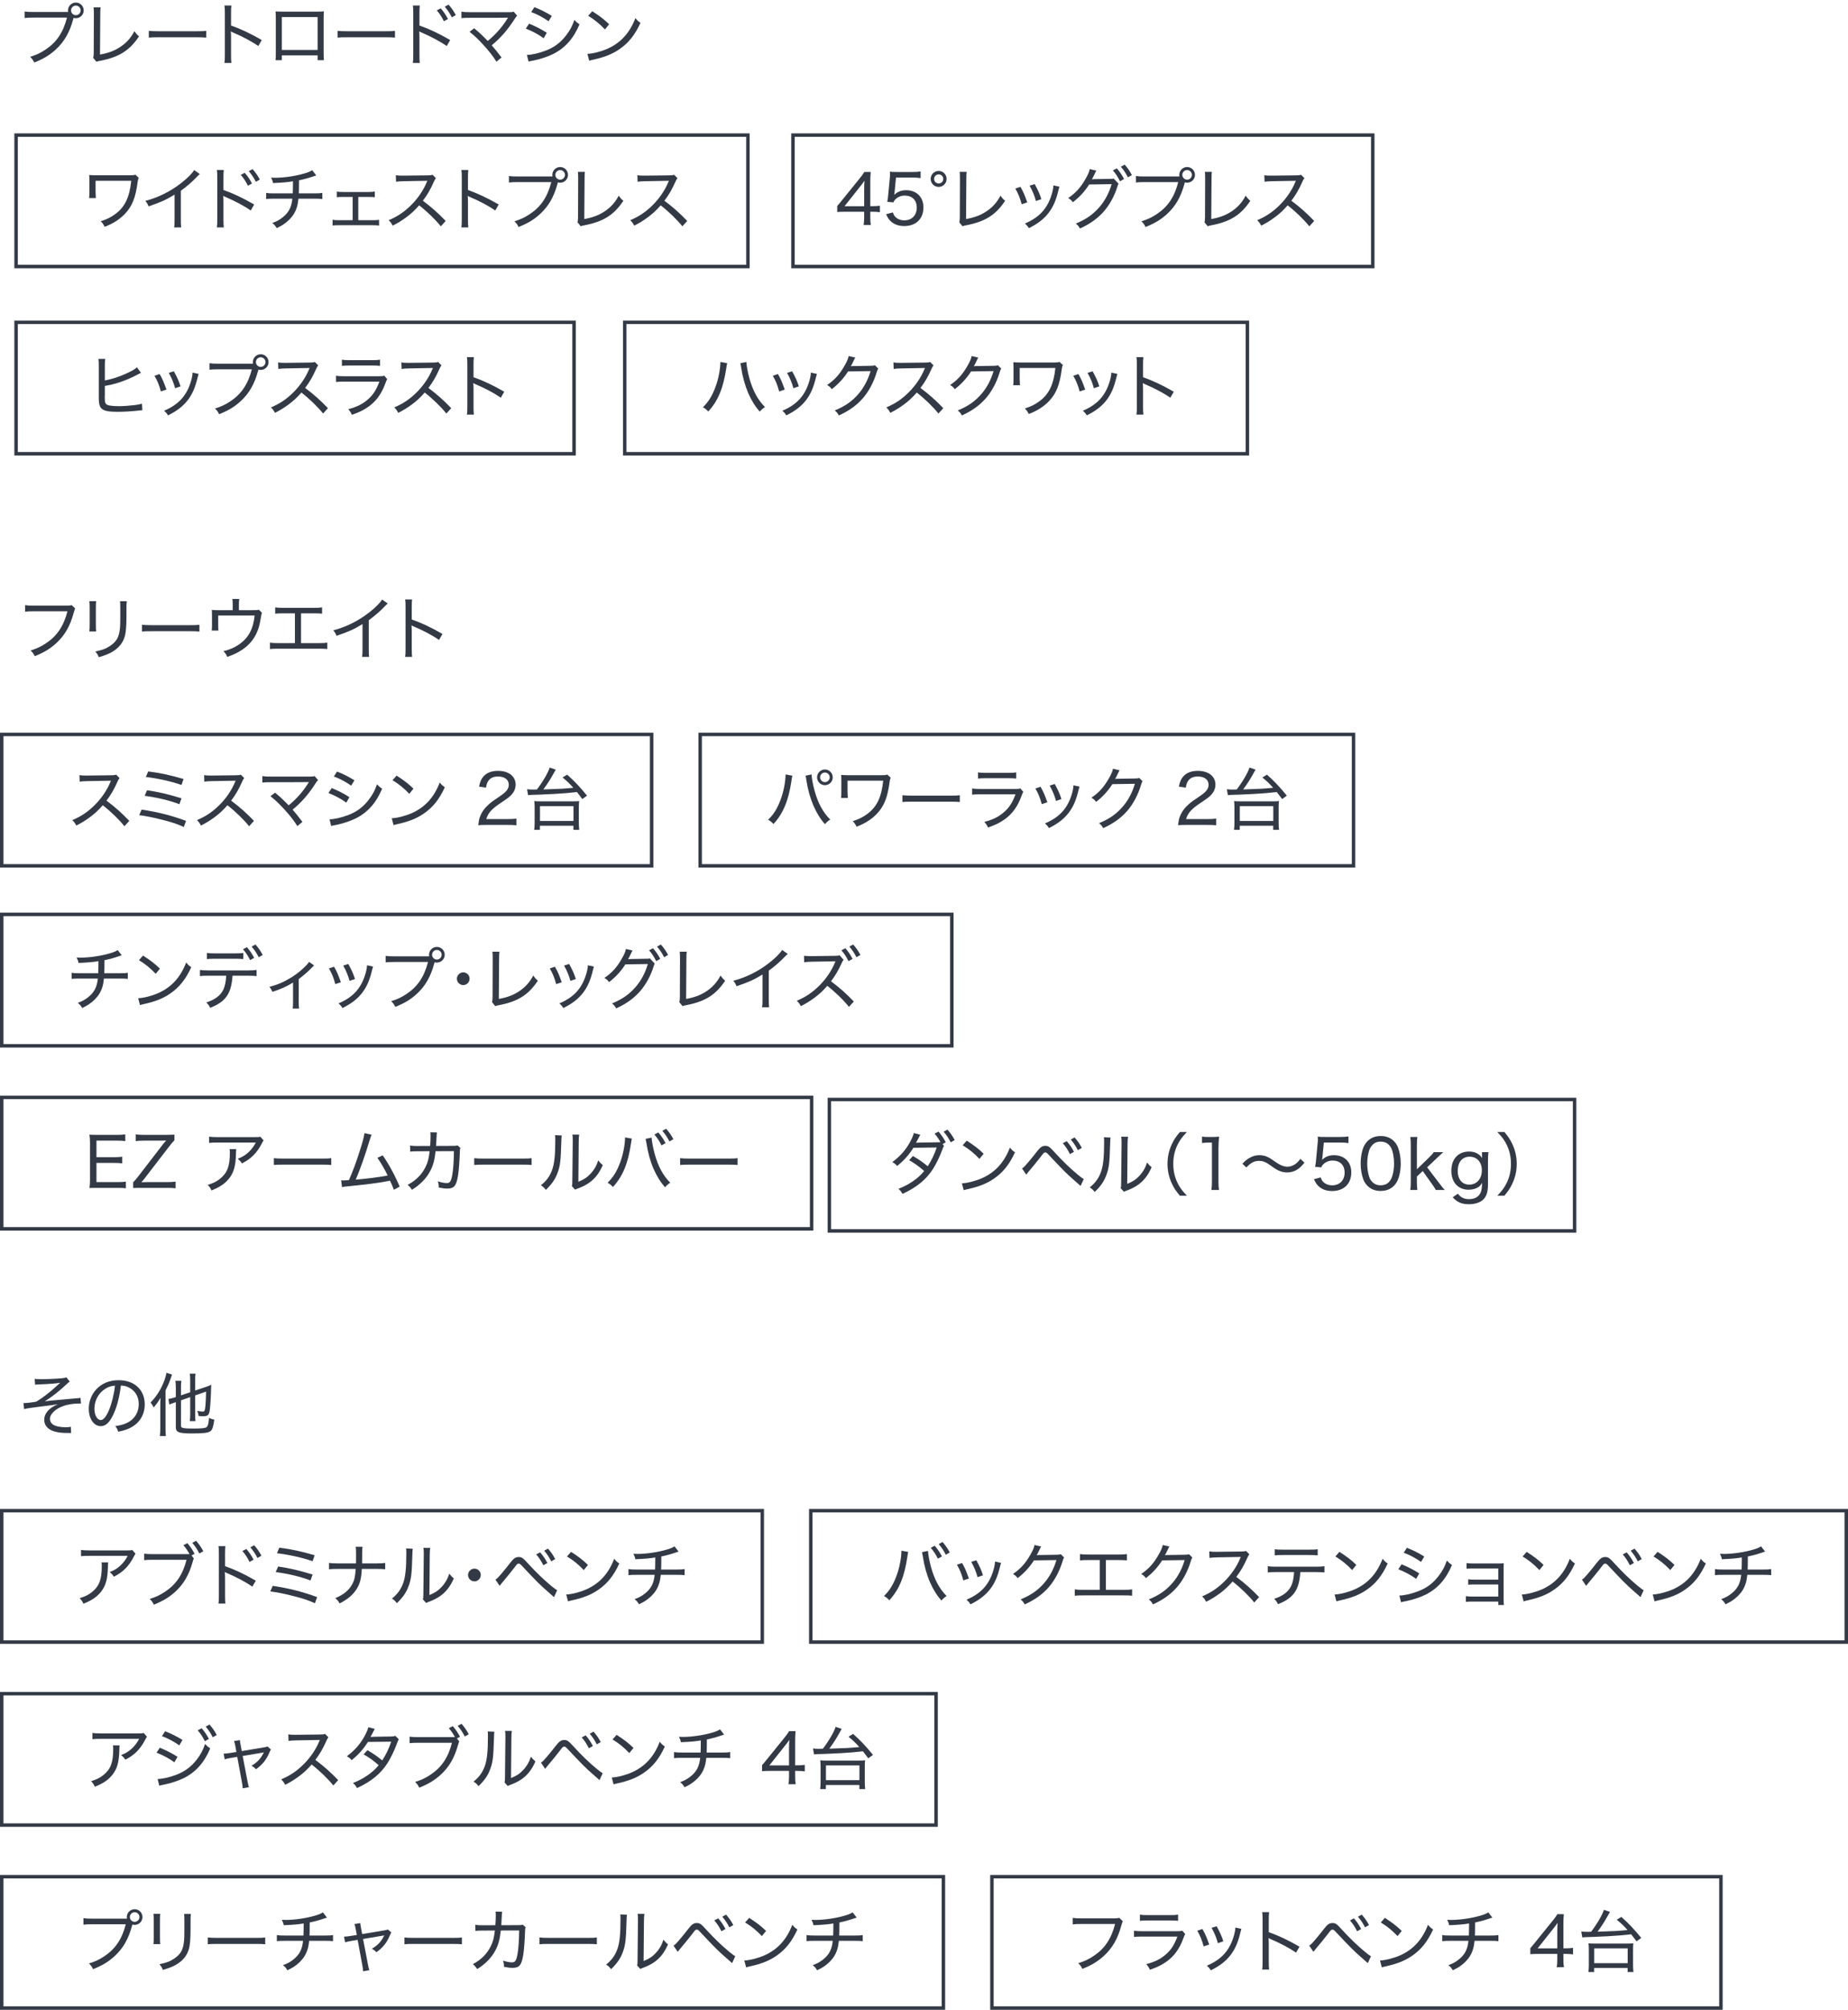 <?xml version="1.0" encoding="UTF-8"?>
<svg id="_レイヤー_2" data-name="レイヤー_2" xmlns="http://www.w3.org/2000/svg" width="609.498" height="662.589" viewBox="0 0 609.498 662.589">
  <defs>
    <style>
      .cls-1 {
        fill: none;
        stroke: #333a46;
        stroke-miterlimit: 10;
        stroke-width: 1.14px;
      }

      .cls-2 {
        fill: #333a46;
      }
    </style>
  </defs>
  <g id="BACK">
    <g>
      <path class="cls-2" d="M41.036,272.388c-1.746-2.199-4.49-4.853-7.143-6.916-1.497,1.701-2.676,2.789-4.309,3.991-1.564,1.134-2.743,1.859-4.422,2.698-.431-.816-.635-1.111-1.314-1.791,2.925-1.225,5.215-2.767,7.505-5.079,2.132-2.132,3.968-4.83,5.034-7.438.067-.159.067-.182.136-.295.022-.068.045-.091.068-.182q-.272.023-7.71.137c-1.225.022-1.791.067-2.607.181l-.068-2.153c.703.113,1.157.136,2.154.136h.499l7.846-.091c.93-.022,1.179-.045,1.609-.204l1.111,1.134c-.249.295-.431.59-.657,1.134-1.157,2.607-2.177,4.354-3.651,6.304,2.857,2.131,4.921,3.968,7.528,6.666l-1.609,1.769Z"/>
      <path class="cls-2" d="M46.706,266.9c5.578.862,9.659,1.882,14.647,3.719l-.726,2.019c-2.199-.998-4.149-1.655-7.777-2.54-2.812-.703-4.626-1.043-6.938-1.36l.794-1.837ZM48.498,260.529c3.741.544,7.143,1.338,11.36,2.652l-.681,1.95c-3.22-1.225-7.301-2.222-11.474-2.767l.794-1.836ZM48.883,254.316c3.945.499,7.074,1.179,11.654,2.494l-.68,1.973c-3.175-1.134-7.937-2.199-11.746-2.63l.771-1.837Z"/>
      <path class="cls-2" d="M82.15,272.388c-1.746-2.199-4.49-4.853-7.143-6.916-1.497,1.701-2.676,2.789-4.309,3.991-1.564,1.134-2.743,1.859-4.422,2.698-.431-.816-.635-1.111-1.314-1.791,2.925-1.225,5.215-2.767,7.505-5.079,2.132-2.132,3.968-4.83,5.034-7.438.067-.159.067-.182.136-.295.022-.068.045-.091.068-.182q-.272.023-7.71.137c-1.225.022-1.791.067-2.607.181l-.068-2.153c.703.113,1.157.136,2.154.136h.499l7.846-.091c.93-.022,1.179-.045,1.609-.204l1.111,1.134c-.249.295-.431.59-.657,1.134-1.157,2.607-2.177,4.354-3.651,6.304,2.857,2.131,4.921,3.968,7.528,6.666l-1.609,1.769Z"/>
      <path class="cls-2" d="M95.212,265.495c2.675-2.2,4.784-4.626,6.484-7.369.068-.137.091-.159.182-.295q-.34.045-12.517.045c-1.338,0-1.973.022-2.834.113v-2.131c.839.136,1.474.158,2.856.158h12.925c.839,0,1.043-.022,1.451-.158l1.134,1.314c-.295.295-.453.499-.93,1.247-2.154,3.379-4.626,6.213-7.46,8.503.839.93,1.904,2.268,3.242,4.036l-1.678,1.384c-1.201-1.905-2.403-3.47-4.354-5.578-1.655-1.814-2.834-2.925-4.512-4.285l1.519-1.157c1.36,1.111,2.177,1.859,3.106,2.789l1.384,1.384Z"/>
      <path class="cls-2" d="M109.41,259.804c2.154.884,3.899,1.769,5.827,2.993l-1.021,1.813c-1.7-1.247-3.741-2.335-5.896-3.175l1.089-1.632ZM108.684,270.098c1.564,0,3.923-.544,6.235-1.429,2.767-1.043,4.897-2.652,6.712-5.033,1.27-1.655,2.018-3.039,2.698-5.057.68.703.93.907,1.7,1.451-1.995,4.716-4.762,7.822-8.775,9.818-1.609.793-4.035,1.609-5.895,1.995-.386.068-.771.158-1.225.249-.477.091-.567.113-.907.228l-.544-2.223ZM111.156,254.361c2.222.885,3.786,1.678,5.736,2.88l-1.065,1.769c-1.724-1.225-3.991-2.426-5.714-3.016l1.043-1.633Z"/>
      <path class="cls-2" d="M129.206,269.758c1.814-.068,4.535-.771,6.644-1.701,4.331-1.927,7.324-5.215,9.184-10.09.635.794.885,1.043,1.678,1.564-1.859,4.036-3.968,6.666-7.006,8.729-2.313,1.588-4.853,2.585-8.503,3.401-.726.159-.907.204-1.406.363l-.59-2.268ZM130.794,255.699c2.517,1.61,3.922,2.698,5.577,4.309l-1.383,1.7c-1.7-1.813-3.515-3.288-5.532-4.489l1.338-1.52Z"/>
      <path class="cls-2" d="M160.366,271.957c-1.52,0-1.883.022-2.631.091.227-1.724.295-2.086.635-2.948.59-1.496,1.542-2.788,2.993-4.059.748-.657,1.293-1.043,3.537-2.562,2.154-1.451,2.902-2.427,2.902-3.787,0-1.655-1.383-2.698-3.537-2.698-1.474,0-2.539.477-3.197,1.429-.408.589-.589,1.134-.771,2.244l-2.29-.34c.317-1.633.703-2.494,1.474-3.378,1.065-1.202,2.676-1.814,4.762-1.814,3.537,0,5.827,1.791,5.827,4.558,0,1.065-.385,2.132-1.065,2.947-.726.907-1.293,1.361-3.877,3.084-2.993,1.995-4.149,3.288-4.739,5.306h7.006c1.202,0,2.132-.045,2.926-.158v2.199c-.976-.091-1.746-.113-2.971-.113h-6.983Z"/>
      <path class="cls-2" d="M173.835,260.188c.477.068,1.157.114,1.837.114.091,0,1.27-.023,1.406-.023,1.949-2.539,3.741-5.623,4.217-7.232l1.996.68q-.068.113-.771,1.383c-.93,1.701-2.063,3.47-3.311,5.147,5.896-.182,6.53-.227,9.887-.544-1.406-1.564-1.996-2.108-3.561-3.401l1.52-.93c2.607,2.336,3.99,3.81,6.553,6.916l-1.542,1.134c-.861-1.156-1.156-1.542-1.769-2.313-3.061.341-3.99.408-7.687.636-2.041.113-3.151.158-4.966.227-.431,0-1.225.022-2.335.067-.386.023-.477.023-1.134.091l-.341-1.95ZM176.194,273.567c.091-.794.136-1.475.136-2.268v-5.307c0-.702-.045-1.292-.113-1.904.454.068,1.043.091,1.928.091h10.906c.907,0,1.497-.022,1.973-.091-.091.635-.113,1.111-.113,1.904v5.307c0,.861.046,1.564.136,2.268h-1.927v-1.338h-11.043v1.338h-1.882ZM178.098,270.642h11.043v-4.875h-11.043v4.875Z"/>
    </g>
    <g>
      <path class="cls-2" d="M35.675,515.078q-.067.408-.091,1.655c-.091,3.832-.702,6.031-2.244,8.004-1.384,1.723-3.062,2.88-5.828,3.968-.407-.884-.611-1.156-1.247-1.837,1.837-.544,2.926-1.088,4.082-2.018,2.381-1.928,3.22-4.127,3.22-8.525,0-.635,0-.794-.091-1.247h2.199ZM44.7,512.221c-.227.317-.295.408-.566.952-1.564,3.106-3.628,5.17-6.576,6.621-.453-.68-.657-.907-1.383-1.52,1.587-.635,2.449-1.156,3.515-2.131,1.021-.952,1.791-1.973,2.426-3.22h-12.606c-1.36,0-1.95.022-2.789.113v-2.063c.793.113,1.451.159,2.834.159h12.063c1.405,0,1.541,0,1.995-.159l1.088,1.247Z"/>
      <path class="cls-2" d="M62.502,512.356c-.59-1.11-1.225-2.063-2.018-2.947l1.314-.681c1.066,1.271,1.588,2.041,2.381,3.515l-.997.545.748.997c-.159.295-.182.363-.453,1.338-1.18,4.104-2.857,7.029-5.578,9.546-2.086,1.905-4.059,3.106-7.165,4.354-.432-.884-.635-1.179-1.36-1.904,2.04-.612,3.378-1.247,5.079-2.381,3.65-2.427,5.827-5.646,7.074-10.521h-11.201c-1.315,0-1.973.023-2.767.137v-2.154c.907.113,1.406.158,2.812.158h12.131ZM64.679,507.958c1.065,1.247,1.564,1.95,2.381,3.446l-1.315.748c-.657-1.314-1.337-2.335-2.335-3.515l1.27-.68Z"/>
      <path class="cls-2" d="M72.051,528.66c.113-.749.136-1.338.136-2.631v-13.809c0-1.383-.022-1.904-.136-2.494h2.29c-.091.635-.113,1.27-.113,2.54v4.059c3.197,1.11,6.281,2.562,10.136,4.784l-1.134,1.973c-1.995-1.406-5.125-3.084-8.345-4.467-.34-.137-.408-.182-.748-.363.068.567.091.952.091,1.859v5.918c0,1.202.022,1.928.113,2.631h-2.29ZM81.257,510.656c1.065,1.27,1.587,2.041,2.381,3.515l-1.338.748c-.703-1.405-1.429-2.539-2.358-3.582l1.315-.681ZM83.842,509.432c1.065,1.247,1.564,1.95,2.381,3.446l-1.315.749c-.657-1.315-1.338-2.336-2.335-3.515l1.27-.681Z"/>
      <path class="cls-2" d="M89.944,522.81c5.578.862,9.659,1.882,14.648,3.719l-.726,2.019c-2.2-.998-4.15-1.655-7.778-2.54-2.812-.703-4.625-1.043-6.938-1.36l.793-1.837ZM91.735,516.438c3.742.544,7.143,1.338,11.36,2.652l-.68,1.95c-3.221-1.225-7.302-2.222-11.474-2.767l.793-1.836ZM92.121,510.226c3.945.499,7.074,1.179,11.655,2.494l-.681,1.973c-3.175-1.134-7.936-2.199-11.745-2.63l.771-1.837Z"/>
      <path class="cls-2" d="M124.207,515.418c1.36,0,1.973-.022,2.835-.159v2.086c-.794-.09-1.588-.113-2.812-.113h-4.897c-.158,3.084-.589,4.83-1.655,6.53-1.201,1.973-2.902,3.424-5.668,4.853-.499-.884-.749-1.179-1.429-1.746,2.698-1.11,4.512-2.607,5.601-4.603.703-1.338.952-2.381,1.134-5.034h-5.986c-1.225,0-1.973.023-2.812.113v-2.086c.907.113,1.52.159,2.834.159h6.055c.022-.861.022-1.315.022-1.928v-1.542c0-.93-.022-1.451-.113-2.018h2.268c-.113.657-.113.681-.137,1.995v1.564q-.022,1.633-.022,1.928h4.784Z"/>
      <path class="cls-2" d="M136.137,510.588c-.091.567-.091.59-.136,1.996-.182,6.28-.363,7.936-1.202,10.226-.771,2.154-1.882,3.765-3.9,5.714-.589-.748-.839-.997-1.632-1.519,1.836-1.451,2.992-3.062,3.741-5.192.702-1.996.997-4.898.997-9.546,0-1.111,0-1.248-.067-1.792l2.199.113ZM141.896,510.316c-.113.657-.136,1.021-.158,2.357l-.113,13.175c1.791-.726,2.88-1.429,3.99-2.631,1.202-1.27,2.019-2.698,2.562-4.422.544.727.771.953,1.496,1.565-1.156,2.675-2.652,4.58-4.671,5.94-.975.657-1.882,1.111-3.196,1.633-.272.091-.499.181-.726.271-.272.113-.341.137-.545.25l-1.065-1.18c.136-.431.159-.726.159-1.791l.136-12.834v-.499c0-.884-.022-1.405-.113-1.859l2.244.023Z"/>
      <path class="cls-2" d="M158.564,519.228c0,1.156-.952,2.108-2.086,2.108-1.156,0-2.108-.952-2.108-2.086,0-1.156.952-2.108,2.108-2.108s2.086.93,2.086,2.086Z"/>
      <path class="cls-2" d="M163.396,520.746c.317-.181.499-.317.771-.589.657-.658,2.675-3.062,3.922-4.694,1.315-1.723,1.928-2.153,2.993-2.153.976,0,1.406.294,3.062,2.131,2.698,2.948,5.079,5.238,7.642,7.369,1.11.907,1.496,1.18,1.973,1.451l-1.043,2.268-2.109-1.859c-2.448-2.131-3.628-3.311-8.639-8.639-.363-.408-.612-.544-.907-.544-.249,0-.453.113-.68.362l-.84,1.089c-1.088,1.405-2.698,3.4-4.081,5.011l-.68.861-1.384-2.063ZM178.158,511.768c1.065,1.27,1.587,2.04,2.381,3.515l-1.338.748c-.703-1.406-1.429-2.54-2.358-3.583l1.315-.68ZM180.743,510.543c1.065,1.247,1.564,1.95,2.381,3.446l-1.315.748c-.658-1.314-1.338-2.335-2.336-3.515l1.271-.68Z"/>
      <path class="cls-2" d="M186.753,525.667c1.814-.068,4.535-.771,6.644-1.701,4.331-1.927,7.324-5.215,9.184-10.09.635.794.885,1.043,1.678,1.564-1.859,4.036-3.968,6.666-7.006,8.729-2.313,1.588-4.853,2.585-8.503,3.401-.726.159-.907.204-1.406.363l-.59-2.268ZM188.341,511.608c2.517,1.61,3.922,2.698,5.577,4.309l-1.383,1.7c-1.7-1.813-3.515-3.288-5.532-4.489l1.338-1.52Z"/>
      <path class="cls-2" d="M223.807,511.518q-.272.068-.771.25c-1.837.635-2.993.952-4.921,1.36-.022,3.174-.022,3.582-.067,4.308h5.079c1.541,0,1.882-.022,2.675-.158v2.018c-.771-.091-1.292-.113-2.652-.113h-5.216c-.204,2.109-.657,3.583-1.496,4.988-.816,1.338-2.086,2.608-3.65,3.628-.635.386-1.043.612-2.041,1.089-.477-.816-.726-1.111-1.451-1.678,1.52-.567,2.336-1.021,3.355-1.814,2.063-1.609,2.993-3.401,3.266-6.213h-5.918c-1.52,0-1.882.022-2.721.113v-2.018c.793.136,1.179.158,2.743.158h6.031c.046-.861.068-2.222.068-3.99-1.406.272-3.379.453-6.576.59-.136-.726-.227-.976-.635-1.792.681.023,1.021.046,1.36.046,2.902,0,6.712-.567,9.569-1.406,1.27-.362,1.904-.635,2.63-1.088l1.338,1.723Z"/>
    </g>
    <g>
      <path class="cls-2" d="M261.341,255.722c-.091.295-.137.477-.295,1.61-.976,6.599-2.698,10.771-5.941,14.33-.748-.771-.975-.952-1.769-1.405,1.837-1.792,2.971-3.605,4.059-6.463.998-2.607,1.679-5.94,1.701-8.48l2.245.408ZM267.667,255.313c.045,1.225.453,3.401.997,5.397,1.134,4.081,2.767,7.097,5.147,9.478-.794.521-1.065.748-1.724,1.52-1.542-1.724-2.698-3.605-3.81-6.122-1.043-2.427-1.882-5.397-2.312-8.322-.113-.839-.182-1.179-.295-1.542l1.996-.408ZM274.651,256.267c0,1.428-1.156,2.585-2.585,2.585s-2.585-1.157-2.585-2.585,1.156-2.585,2.585-2.585,2.585,1.156,2.585,2.585ZM270.479,256.267c0,.861.726,1.587,1.587,1.587s1.587-.726,1.587-1.587-.726-1.588-1.587-1.588-1.587.726-1.587,1.588Z"/>
      <path class="cls-2" d="M277.397,263.068c.068-.499.091-1.065.091-2.04v-3.628c0-.885-.022-1.361-.068-1.928.59.045,1.36.091,2.109.091h11.201c1.11,0,1.405-.022,1.927-.204l1.111,1.043c-.204.431-.272.612-.363,1.36-.68,5.192-1.813,8.004-4.217,10.544-1.724,1.791-3.923,3.197-6.667,4.24-.431-.862-.635-1.156-1.292-1.837,1.973-.612,3.22-1.225,4.693-2.29,3.242-2.312,4.808-5.578,5.374-11.043h-11.768v3.628q.045,1.679.09,2.063h-2.222Z"/>
      <path class="cls-2" d="M297.625,262.162c.726.09,1.564.136,3.129.136h12.743c1.814,0,2.268-.022,3.062-.136v2.244c-.862-.091-1.52-.113-3.084-.113h-12.698c-1.791,0-2.357.022-3.151.113v-2.244Z"/>
      <path class="cls-2" d="M320.621,259.939c.884.136,1.474.159,2.879.159h11.247c.998,0,1.315-.023,1.791-.182l.976,1.134c-.228.34-.317.544-.636,1.429-1.224,3.378-2.97,5.781-5.464,7.596-1.588,1.134-3.062,1.859-5.556,2.743-.34-.793-.521-1.065-1.201-1.859,2.902-.771,4.852-1.745,6.575-3.311,1.678-1.474,2.653-3.038,3.696-5.781h-11.451c-1.496,0-2.086.022-2.856.113v-2.041ZM322.57,254.634c.794.136,1.18.158,2.608.158h7.369c1.314,0,1.791-.022,2.607-.158v2.041c-.748-.091-1.338-.114-2.585-.114h-7.415c-1.201,0-1.791.023-2.585.114v-2.041Z"/>
      <path class="cls-2" d="M343.184,259.373c.93,1.609,1.36,2.63,2.245,5.124l-1.837.612c-.544-2.041-1.134-3.515-2.108-5.17l1.7-.566ZM356.04,259.327c-.136.408-.182.567-.295,1.043-.794,3.379-1.746,5.578-3.265,7.573-1.588,2.063-3.605,3.605-6.53,5.057-.408-.68-.635-.93-1.293-1.542,4.467-1.882,7.098-4.58,8.571-8.82.521-1.474.816-2.88.816-3.741l1.995.431ZM347.877,258.466c1.202,2.222,1.61,3.129,2.199,4.966l-1.791.612c-.431-1.655-1.111-3.333-2.086-5.057l1.678-.521Z"/>
      <path class="cls-2" d="M369.285,253.953c-.204.272-.227.272-.498.885-.545,1.156-.726,1.52-.998,1.973q.182-.046.566-.068h.272c3.175-.045,5.102-.067,5.782-.091.816-.022.952-.045,1.315-.181l1.11,1.088c-.204.295-.227.34-.499,1.179-.997,3.334-2.607,6.35-4.558,8.594-2.086,2.381-4.58,4.173-7.936,5.691-.431-.793-.657-1.065-1.36-1.655,3.424-1.383,5.782-3.038,7.936-5.578,1.701-1.995,3.062-4.557,3.878-7.392l-7.415.113c-1.451,2.268-3.22,4.195-5.374,5.851-.498-.681-.748-.907-1.541-1.384,2.448-1.632,4.126-3.491,5.736-6.326.839-1.451,1.247-2.426,1.36-3.22l2.222.521Z"/>
      <path class="cls-2" d="M391.169,271.957c-1.52,0-1.882.022-2.63.091.227-1.724.295-2.086.635-2.948.59-1.496,1.542-2.788,2.993-4.059.748-.657,1.292-1.043,3.537-2.562,2.154-1.451,2.902-2.427,2.902-3.787,0-1.655-1.383-2.698-3.537-2.698-1.474,0-2.54.477-3.197,1.429-.408.589-.59,1.134-.771,2.244l-2.29-.34c.317-1.633.703-2.494,1.475-3.378,1.065-1.202,2.675-1.814,4.762-1.814,3.537,0,5.827,1.791,5.827,4.558,0,1.065-.386,2.132-1.066,2.947-.726.907-1.292,1.361-3.877,3.084-2.993,1.995-4.149,3.288-4.739,5.306h7.007c1.202,0,2.131-.045,2.925-.158v2.199c-.975-.091-1.746-.113-2.971-.113h-6.983Z"/>
      <path class="cls-2" d="M404.64,260.188c.476.068,1.156.114,1.837.114.09,0,1.27-.023,1.405-.023,1.95-2.539,3.741-5.623,4.218-7.232l1.995.68q-.068.113-.771,1.383c-.93,1.701-2.063,3.47-3.311,5.147,5.896-.182,6.53-.227,9.886-.544-1.405-1.564-1.995-2.108-3.56-3.401l1.519-.93c2.608,2.336,3.991,3.81,6.554,6.916l-1.542,1.134c-.862-1.156-1.156-1.542-1.769-2.313-3.062.341-3.991.408-7.687.636-2.041.113-3.152.158-4.966.227-.432,0-1.225.022-2.336.067-.386.023-.477.023-1.134.091l-.34-1.95ZM406.998,273.567c.09-.794.136-1.475.136-2.268v-5.307c0-.702-.046-1.292-.113-1.904.453.068,1.043.091,1.927.091h10.907c.906,0,1.496-.022,1.973-.091-.091.635-.113,1.111-.113,1.904v5.307c0,.861.045,1.564.136,2.268h-1.928v-1.338h-11.042v1.338h-1.882ZM408.903,270.642h11.043v-4.875h-11.043v4.875Z"/>
    </g>
    <rect class="cls-1" x="230.925" y="242.123" width="215.492" height="43.326"/>
    <rect class="cls-1" x=".57" y="242.123" width="214.352" height="43.326"/>
    <g>
      <path class="cls-2" d="M40.156,314.938q-.272.068-.771.25c-1.837.635-2.993.952-4.921,1.36-.022,3.174-.022,3.582-.067,4.308h5.079c1.541,0,1.882-.022,2.675-.158v2.018c-.771-.091-1.292-.113-2.652-.113h-5.216c-.204,2.109-.657,3.583-1.496,4.988-.816,1.338-2.086,2.608-3.65,3.628-.635.386-1.043.612-2.041,1.089-.477-.816-.726-1.111-1.451-1.678,1.52-.567,2.336-1.021,3.355-1.814,2.063-1.609,2.993-3.401,3.266-6.213h-5.918c-1.52,0-1.882.022-2.721.113v-2.018c.793.136,1.179.158,2.743.158h6.031c.046-.861.068-2.222.068-3.99-1.406.272-3.379.453-6.576.59-.136-.726-.227-.976-.635-1.792.681.023,1.021.046,1.36.046,2.902,0,6.712-.567,9.569-1.406,1.27-.362,1.904-.635,2.63-1.088l1.338,1.723Z"/>
      <path class="cls-2" d="M45.578,329.088c1.813-.068,4.535-.771,6.644-1.701,4.331-1.927,7.324-5.215,9.183-10.09.636.794.885,1.043,1.679,1.564-1.859,4.036-3.969,6.666-7.007,8.729-2.312,1.588-4.853,2.585-8.503,3.401-.726.159-.907.204-1.406.363l-.589-2.268ZM47.164,315.029c2.517,1.61,3.923,2.698,5.578,4.309l-1.383,1.7c-1.701-1.813-3.515-3.288-5.533-4.489l1.338-1.52Z"/>
      <path class="cls-2" d="M76.69,321.673c-.022.726-.136,1.633-.317,2.607-.431,2.518-1.406,4.354-3.062,5.76-1.02.839-2.131,1.474-3.99,2.222-.386-.815-.612-1.11-1.293-1.769,2.902-.93,4.694-2.29,5.646-4.263.521-1.111.861-2.766.93-4.558h-5.873c-1.383,0-1.973.022-2.789.113v-2.018c.862.113,1.497.158,2.812.158h13.061c1.338,0,2.041-.045,2.812-.158v2.018c-.703-.067-1.588-.113-2.789-.113h-5.147ZM68.232,314.146c.771.136,1.315.158,2.789.158h6.417c1.497,0,2.041-.022,2.812-.158v2.04c-.635-.091-1.609-.113-2.789-.113h-6.462c-1.36,0-2.086.022-2.767.113v-2.04ZM81.452,312.263c1.065,1.271,1.587,2.041,2.381,3.515l-1.338.749c-.703-1.406-1.429-2.54-2.358-3.583l1.315-.681ZM84.263,311.379c1.065,1.247,1.564,1.95,2.381,3.446l-1.315.748c-.657-1.314-1.338-2.335-2.335-3.515l1.27-.68Z"/>
      <path class="cls-2" d="M103.584,318.271q-.272.228-.726.726c-1.111,1.18-2.698,2.562-4.331,3.787v7.528c0,1.065.022,1.609.113,2.177h-2.108c.091-.612.113-1.021.113-2.154v-6.417c-2.154,1.338-4.036,2.177-6.803,3.061-.295-.702-.453-.975-.975-1.655,2.153-.566,3.56-1.088,5.328-2.018,2.472-1.292,4.513-2.767,6.439-4.671.703-.681.952-.975,1.293-1.52l1.655,1.156Z"/>
      <path class="cls-2" d="M110.184,318.703c.93,1.609,1.361,2.63,2.245,5.124l-1.837.612c-.544-2.041-1.134-3.515-2.108-5.17l1.7-.566ZM123.04,318.657c-.136.408-.181.567-.294,1.043-.794,3.379-1.746,5.578-3.266,7.573-1.587,2.063-3.605,3.605-6.53,5.057-.408-.68-.635-.93-1.292-1.542,4.467-1.882,7.097-4.58,8.57-8.82.521-1.474.816-2.88.816-3.741l1.995.431ZM114.878,317.796c1.201,2.222,1.609,3.129,2.199,4.966l-1.791.612c-.431-1.655-1.111-3.333-2.086-5.057l1.678-.521Z"/>
      <path class="cls-2" d="M141.546,315.279c-.022-.159-.045-.341-.045-.521,0-1.429,1.156-2.585,2.585-2.585s2.585,1.156,2.585,2.585-1.156,2.584-2.585,2.584c-.25,0-.521-.045-.748-.113l-.137.477c-1.179,4.331-2.925,7.347-5.668,9.886-2.087,1.928-4.06,3.106-7.166,4.354-.431-.861-.635-1.179-1.36-1.882,2.041-.635,3.379-1.247,5.079-2.381,3.65-2.426,5.827-5.668,7.075-10.543h-11.202c-1.314,0-1.973.045-2.766.136v-2.154c.907.136,1.405.159,2.812.159h11.541ZM142.498,314.758c0,.861.726,1.587,1.588,1.587s1.587-.726,1.587-1.587-.726-1.588-1.587-1.588-1.588.726-1.588,1.588Z"/>
      <path class="cls-2" d="M154.881,322.648c0,1.156-.952,2.108-2.086,2.108-1.156,0-2.108-.952-2.108-2.086,0-1.156.952-2.108,2.108-2.108s2.086.93,2.086,2.086Z"/>
      <path class="cls-2" d="M164.724,313.76c-.091.566-.113,1.088-.113,2.335l-.091,13.22c2.585-.453,4.603-1.179,6.417-2.336,2.199-1.405,3.673-2.992,4.942-5.373.635.906.839,1.134,1.52,1.7-3.106,4.671-6.575,6.848-12.721,8.05-.771.136-1.021.204-1.338.34l-1.065-1.315c.136-.453.159-.726.182-1.7l.045-12.539q0-1.701-.091-2.381h2.313Z"/>
      <path class="cls-2" d="M183.025,318.703c.93,1.609,1.361,2.63,2.245,5.124l-1.837.612c-.544-2.041-1.134-3.515-2.108-5.17l1.7-.566ZM195.881,318.657c-.136.408-.181.567-.294,1.043-.794,3.379-1.746,5.578-3.266,7.573-1.587,2.063-3.605,3.605-6.53,5.057-.408-.68-.635-.93-1.292-1.542,4.467-1.882,7.097-4.58,8.57-8.82.521-1.474.816-2.88.816-3.741l1.995.431ZM187.719,317.796c1.201,2.222,1.609,3.129,2.199,4.966l-1.791.612c-.431-1.655-1.111-3.333-2.086-5.057l1.678-.521Z"/>
      <path class="cls-2" d="M215.952,317.683c-.159.227-.182.227-.386.93-.885,2.902-2.472,5.896-4.422,8.14-2.086,2.381-4.58,4.172-7.936,5.691-.431-.793-.658-1.065-1.36-1.633,3.424-1.405,5.781-3.061,7.936-5.601,1.701-1.995,3.062-4.558,3.878-7.392l-7.415.113c-1.451,2.29-3.22,4.195-5.374,5.851-.499-.681-.748-.907-1.542-1.384,2.449-1.633,4.127-3.491,5.737-6.326.839-1.451,1.247-2.426,1.36-3.22l2.222.521c-.204.272-.227.295-.499.885-.544,1.156-.726,1.519-.997,1.973q.182-.046.839-.068l5.374-.091c.544,0,.702-.022.975-.113l1.61,1.724ZM215.384,312.604c1.065,1.27,1.587,2.04,2.381,3.515l-1.338.748c-.703-1.406-1.429-2.54-2.358-3.583l1.315-.68ZM217.969,311.379c1.065,1.247,1.564,1.95,2.381,3.446l-1.315.748c-.657-1.314-1.338-2.335-2.335-3.515l1.27-.68Z"/>
      <path class="cls-2" d="M226.498,313.76c-.091.566-.113,1.088-.113,2.335l-.091,13.22c2.585-.453,4.603-1.179,6.417-2.336,2.199-1.405,3.673-2.992,4.942-5.373.635.906.839,1.134,1.52,1.7-3.106,4.671-6.575,6.848-12.721,8.05-.771.136-1.021.204-1.338.34l-1.065-1.315c.136-.453.159-.726.182-1.7l.045-12.539q0-1.701-.091-2.381h2.313Z"/>
      <path class="cls-2" d="M259.81,314.485c-.341.295-.454.386-.816.771-1.633,1.724-3.424,3.288-5.442,4.739v9.41c0,1.383.023,2.041.113,2.676h-2.312c.113-.703.136-1.225.136-2.653v-8.163c-2.902,1.769-4.354,2.427-8.57,3.878-.341-.839-.499-1.111-1.066-1.814,4.309-1.134,8.186-3.061,11.813-5.872,2.063-1.61,3.651-3.197,4.286-4.286l1.859,1.315Z"/>
      <path class="cls-2" d="M279.993,331.944c-1.746-2.222-4.489-4.875-7.143-6.938-1.496,1.724-2.676,2.789-4.308,3.991-1.565,1.156-2.744,1.859-4.422,2.698-.431-.816-.635-1.089-1.315-1.769,2.925-1.225,5.216-2.789,7.506-5.079,2.131-2.154,3.968-4.83,5.033-7.438l.204-.499-7.709.137c-1.225.022-1.791.067-2.607.181l-.068-2.131c.703.091,1.156.113,2.653.113l7.482-.091c.93,0,1.179-.045,1.609-.204l1.315,1.52c-.249.271-.408.566-.657,1.134-.998,2.222-2.019,3.99-3.492,5.94,2.857,2.132,4.92,3.945,7.528,6.666l-1.61,1.769ZM278.814,312.604c1.065,1.27,1.587,2.04,2.381,3.515l-1.338.748c-.703-1.406-1.429-2.54-2.358-3.583l1.315-.68ZM281.399,311.379c1.065,1.247,1.564,1.95,2.381,3.446l-1.315.748c-.657-1.314-1.338-2.335-2.336-3.515l1.271-.68Z"/>
    </g>
    <rect class="cls-1" x=".57" y="301.451" width="313.354" height="43.326"/>
    <g>
      <g>
        <path class="cls-2" d="M311.335,377.799c-.25.386-.272.453-.658,1.496-.726,1.973-1.882,4.377-2.902,5.986-2.29,3.583-5.351,6.1-10.113,8.321-.476-.839-.703-1.11-1.338-1.678,1.928-.771,3.129-1.405,4.626-2.403,1.723-1.179,2.721-2.086,3.854-3.469-1.633-1.451-3.197-2.585-4.966-3.561l1.247-1.383c1.905,1.088,3.061,1.882,4.898,3.379,1.224-1.905,2.199-3.9,2.948-6.19l-7.664.091c-1.542,2.426-3.129,4.194-5.374,6.009-.544-.635-.816-.839-1.587-1.293,2.472-1.813,4.309-3.877,5.76-6.462.703-1.293,1.133-2.29,1.337-3.106l2.109.544q-.25.408-.748,1.451c-.25.499-.477.885-.658,1.202q.34-.068,6.689-.137l1.383-.045c-.567-1.065-1.202-1.973-1.95-2.812l1.315-.681c1.066,1.271,1.587,2.041,2.381,3.515l-1.043.59.454.635ZM312.492,372.402c1.066,1.247,1.564,1.95,2.381,3.446l-1.315.748c-.658-1.314-1.338-2.335-2.335-3.515l1.27-.68Z"/>
        <path class="cls-2" d="M317.256,390.111c1.814-.068,4.535-.771,6.644-1.701,4.331-1.927,7.324-5.215,9.183-10.09.635.794.884,1.043,1.678,1.564-1.859,4.036-3.968,6.666-7.006,8.729-2.313,1.588-4.853,2.585-8.503,3.401-.726.159-.907.204-1.406.363l-.589-2.268ZM318.844,376.053c2.517,1.61,3.922,2.698,5.578,4.309l-1.383,1.7c-1.701-1.813-3.515-3.288-5.533-4.489l1.338-1.52Z"/>
        <path class="cls-2" d="M337.077,385.19c.317-.181.499-.317.771-.589.657-.658,2.675-3.062,3.922-4.694,1.315-1.723,1.928-2.153,2.993-2.153.975,0,1.406.294,3.061,2.131,2.698,2.948,5.079,5.238,7.642,7.369,1.111.907,1.497,1.18,1.973,1.451l-1.043,2.268-2.109-1.859c-2.449-2.131-3.628-3.311-8.639-8.639-.363-.408-.612-.544-.907-.544-.25,0-.454.113-.68.362l-.839,1.089c-1.088,1.405-2.698,3.4-4.081,5.011l-.68.861-1.383-2.063ZM351.838,376.212c1.065,1.27,1.587,2.04,2.381,3.515l-1.338.748c-.703-1.406-1.429-2.54-2.358-3.583l1.315-.68ZM354.423,374.987c1.065,1.247,1.564,1.95,2.381,3.446l-1.315.748c-.658-1.314-1.338-2.335-2.335-3.515l1.27-.68Z"/>
        <path class="cls-2" d="M366.284,375.032c-.091.567-.091.59-.136,1.996-.182,6.28-.363,7.936-1.202,10.226-.771,2.154-1.882,3.765-3.9,5.714-.589-.748-.839-.997-1.632-1.519,1.836-1.451,2.993-3.062,3.741-5.192.703-1.996.998-4.898.998-9.546,0-1.111,0-1.248-.068-1.792l2.199.113ZM372.043,374.761c-.113.657-.136,1.021-.159,2.357l-.113,13.175c1.792-.726,2.88-1.429,3.991-2.631,1.202-1.27,2.018-2.698,2.562-4.422.544.727.771.953,1.496,1.565-1.156,2.675-2.653,4.58-4.671,5.94-.975.657-1.882,1.111-3.197,1.633-.272.091-.499.181-.726.271-.272.113-.34.137-.544.25l-1.065-1.18c.136-.431.159-.726.159-1.791l.136-12.834v-.499c0-.884-.022-1.405-.113-1.859l2.245.023Z"/>
        <path class="cls-2" d="M389.142,394.192c-1.338-1.587-1.95-2.517-2.63-3.968-.975-2.086-1.451-4.218-1.451-6.53s.477-4.444,1.451-6.53c.68-1.451,1.292-2.381,2.63-3.968h2.313c-1.701,1.791-2.404,2.788-3.152,4.354-.907,1.904-1.338,3.922-1.338,6.145s.431,4.24,1.338,6.145c.748,1.564,1.451,2.562,3.152,4.354h-2.313Z"/>
        <path class="cls-2" d="M396.446,374.715c.635.091,1.088.113,1.995.113h1.61c.862,0,1.247-.022,2.018-.113-.136,1.36-.204,2.518-.204,3.765v11.155c0,1.089.045,1.791.182,2.676h-2.517c.136-.839.182-1.61.182-2.676v-12.947h-1.179c-.771,0-1.36.046-2.086.137v-2.109Z"/>
        <path class="cls-2" d="M409.757,383.672c.907-.976,1.383-1.36,2.268-1.883,1.134-.68,2.131-.952,3.333-.952,1.021,0,1.95.204,2.857.658.612.294.726.362,2.109,1.338,1.836,1.292,3.038,1.791,4.286,1.791.612,0,1.156-.113,1.769-.386.975-.453,1.61-.998,2.517-2.177l1.338,1.247c-1.088,1.315-1.723,1.882-2.653,2.427-.862.498-1.996.793-3.084.793-.68,0-1.406-.113-2.108-.362-.907-.295-1.587-.681-3.129-1.792-1.836-1.314-2.675-1.655-4.036-1.655-1.542,0-2.63.567-4.149,2.154l-1.315-1.201Z"/>
        <path class="cls-2" d="M436.176,381.358q-.022.386-.159,1.021c1.111-1.043,2.381-1.542,3.945-1.542,3.447,0,5.714,2.245,5.714,5.669,0,3.764-2.449,6.145-6.327,6.145-1.904,0-3.424-.566-4.557-1.678-.59-.59-.907-1.088-1.429-2.222l2.222-.59c.227.657.385.952.703,1.338.726.816,1.814,1.27,3.084,1.27,2.472,0,4.104-1.655,4.104-4.172,0-2.494-1.497-3.991-4.013-3.991-1.134,0-2.291.477-3.084,1.293-.294.295-.408.476-.612.952l-2.018-.182c.182-1.021.25-1.451.318-2.357l.499-5.261c.091-.748.091-.907.091-1.542,0-.068,0-.091-.045-.794.68.091,1.134.113,2.426.113h4.897c1.338,0,1.882-.045,2.812-.181v2.199c-.907-.136-1.655-.182-2.789-.182h-5.329l-.454,4.693Z"/>
        <path class="cls-2" d="M451.029,390.95c-.635-.635-1.111-1.36-1.383-2.132-.59-1.587-.884-3.378-.884-5.215,0-2.426.521-4.875,1.338-6.19,1.133-1.904,2.947-2.902,5.283-2.902,1.746,0,3.265.59,4.331,1.678.635.636,1.111,1.384,1.383,2.132.589,1.587.884,3.355.884,5.261,0,2.721-.612,5.192-1.61,6.598-1.179,1.633-2.857,2.449-5.034,2.449-1.746,0-3.197-.566-4.309-1.678ZM452.594,377.526c-.477.521-.816,1.089-.998,1.679-.431,1.314-.657,2.812-.657,4.421,0,2.041.431,4.218,1.043,5.238.771,1.27,1.905,1.904,3.378,1.904,1.088,0,2.041-.362,2.698-1.043.476-.499.862-1.111,1.066-1.791.453-1.36.657-2.789.657-4.376,0-1.928-.408-4.104-.975-5.147-.726-1.36-1.882-2.041-3.469-2.041-1.157,0-2.041.363-2.744,1.156Z"/>
        <path class="cls-2" d="M467.47,374.828c-.113.816-.159,1.475-.159,2.676v7.981l3.9-3.786c.953-.93,1.338-1.338,1.655-1.859h3.152q-.317.295-.93.839c-.227.204-.499.453-.816.771-.227.204-.386.363-.408.386l-3.175,2.993,3.832,5.033c1.383,1.814,1.474,1.928,1.996,2.449h-2.993c-.272-.59-.499-.952-1.451-2.268l-2.834-3.99-1.927,1.813v1.814c0,1.065.045,1.836.159,2.63h-2.335c.113-.794.159-1.52.159-2.676v-12.131c0-1.201-.045-1.837-.159-2.676h2.335Z"/>
        <path class="cls-2" d="M480.827,393.535c.953,1.247,2.086,1.791,3.673,1.791,1.905,0,3.288-.794,3.877-2.245.25-.635.408-1.609.454-3.106-.363.59-.59.862-.975,1.18-.884.68-2.109,1.065-3.447,1.065-3.514,0-5.736-2.426-5.736-6.258,0-3.854,2.267-6.326,5.85-6.326,1.904,0,3.355.726,4.308,2.131-.045-.362-.045-.521-.045-.771v-1.156h2.131c-.113.93-.159,1.519-.159,2.63v7.959c0,2.403-.431,3.854-1.451,4.92-.975,1.043-2.766,1.655-4.853,1.655-2.335,0-3.832-.635-5.329-2.29l1.701-1.179ZM484.568,390.542c2.472,0,4.172-1.904,4.172-4.717,0-2.698-1.61-4.489-4.036-4.489s-3.923,1.791-3.923,4.671c0,2.789,1.451,4.535,3.787,4.535Z"/>
        <path class="cls-2" d="M493.844,394.192c1.701-1.791,2.403-2.789,3.152-4.354.907-1.904,1.337-3.877,1.337-6.145s-.431-4.24-1.337-6.145c-.749-1.565-1.451-2.562-3.152-4.354h2.335c1.315,1.587,1.927,2.517,2.607,3.968.975,2.086,1.451,4.194,1.451,6.53s-.476,4.444-1.451,6.53c-.68,1.451-1.292,2.381-2.607,3.968h-2.335Z"/>
      </g>
      <rect class="cls-1" x="273.539" y="362.476" width="245.784" height="43.326"/>
    </g>
    <g>
      <path class="cls-2" d="M41.519,391.752c-.771-.113-1.383-.136-2.63-.136h-6.802c-1.202,0-1.746,0-2.585.045.136-.839.181-1.564.181-2.766v-12.131c0-1.043-.045-1.655-.181-2.698.771.045,1.474.067,2.585.067h6.576c1.065,0,1.904-.045,2.653-.158v2.222c-.771-.113-1.451-.158-2.653-.158h-6.848v5.464h5.828c1.065,0,1.791-.045,2.676-.158v2.199c-.816-.113-1.429-.158-2.676-.158h-5.828v6.326h7.075c1.134,0,1.769-.046,2.63-.159v2.199Z"/>
      <path class="cls-2" d="M57.914,391.752c-.884-.113-1.496-.136-2.834-.136h-8.458c-1.361,0-1.95,0-2.698.045v-1.904c.453-.431.952-.998,1.7-1.973l8.299-10.771q.521-.612.884-1.021c-.544.023-1.111.046-1.451.046h-5.805c-1.225,0-1.973.045-2.789.158v-2.222c.839.113,1.61.158,2.789.158h7.324c.907,0,1.723-.022,2.653-.067v1.859c-.499.498-.998,1.065-1.701,1.995l-8.095,10.521c-.317.432-.612.771-1.111,1.315.589-.022,1.247-.045,1.791-.045h6.667c1.179,0,1.927-.046,2.834-.159v2.199Z"/>
      <path class="cls-2" d="M77.916,378.828q-.068.408-.091,1.655c-.091,3.832-.703,6.031-2.245,8.004-1.383,1.723-3.061,2.88-5.828,3.968-.408-.884-.612-1.156-1.247-1.837,1.837-.544,2.925-1.088,4.082-2.018,2.381-1.928,3.22-4.127,3.22-8.525,0-.635,0-.794-.091-1.247h2.2ZM86.94,375.971c-.227.317-.295.408-.567.952-1.564,3.106-3.628,5.17-6.576,6.621-.454-.68-.657-.907-1.383-1.52,1.587-.635,2.449-1.156,3.514-2.131,1.021-.952,1.792-1.973,2.426-3.22h-12.607c-1.36,0-1.95.022-2.789.113v-2.063c.793.113,1.451.159,2.834.159h12.063c1.406,0,1.542,0,1.995-.159l1.088,1.247Z"/>
      <path class="cls-2" d="M90.322,381.821c.726.09,1.564.136,3.129.136h12.743c1.814,0,2.267-.022,3.061-.136v2.244c-.862-.091-1.52-.113-3.084-.113h-12.698c-1.791,0-2.358.022-3.152.113v-2.244Z"/>
      <path class="cls-2" d="M122.568,374.089c-.204.431-.34.794-.59,1.609-1.542,5.147-3.151,9.683-4.648,13.197,3.242-.25,8.117-.862,10.543-1.36-1.065-2.177-2.358-4.377-3.401-5.828l1.746-.815c1.973,2.812,4.104,6.711,5.601,10.316l-1.927,1.021c-.385-1.089-.589-1.587-1.27-2.993q-.272.068-.771.159c-2.608.544-7.052,1.11-13.083,1.7-1.111.113-1.542.158-1.973.272l-.272-2.245c.34.045.499.045.612.045.227,0,1.065-.045,1.95-.113,1.406-3.265,2.222-5.441,3.379-9.024,1.111-3.424,1.564-5.124,1.746-6.462l2.358.521Z"/>
      <path class="cls-2" d="M141.867,377.785c.091-1.111.136-2.358.136-3.288,0-.521-.023-.794-.068-1.202l2.177.046c-.09.476-.09.589-.204,2.879-.023.567-.045.84-.091,1.565l5.487-.023c.998,0,1.111-.022,1.587-.158l.953.839c-.136.362-.182.612-.182,1.383-.091,2.835-.34,6.281-.612,7.823-.567,3.333-1.292,4.194-3.514,4.194-.771,0-1.587-.091-2.834-.34,0-.975-.045-1.247-.317-2.041,1.27.386,2.199.567,2.948.567,1.065,0,1.428-.521,1.836-2.698.317-1.724.521-4.739.544-7.823l-6.054.022c-.317,2.948-.794,4.717-1.814,6.621-1.247,2.358-3.333,4.49-5.986,6.1-.521-.816-.726-1.043-1.406-1.633,2.721-1.451,4.648-3.378,5.896-5.895.771-1.565,1.043-2.676,1.36-5.193l-4.013.023c-1.383,0-1.633.022-2.404.113l-.045-2.019c.816.137,1.315.159,2.472.159l4.149-.022Z"/>
      <path class="cls-2" d="M156.403,381.821c.726.09,1.565.136,3.129.136h12.743c1.814,0,2.267-.022,3.061-.136v2.244c-.862-.091-1.52-.113-3.084-.113h-12.698c-1.791,0-2.358.022-3.152.113v-2.244Z"/>
      <path class="cls-2" d="M185.271,374.338c-.091.567-.091.59-.136,1.996-.182,6.28-.363,7.936-1.202,10.226-.771,2.154-1.882,3.765-3.9,5.714-.589-.748-.839-.997-1.632-1.519,1.836-1.451,2.993-3.062,3.741-5.192.703-1.996.998-4.898.998-9.546,0-1.111,0-1.248-.068-1.792l2.199.113ZM191.03,374.066c-.113.657-.136,1.021-.159,2.357l-.113,13.175c1.792-.726,2.88-1.429,3.991-2.631,1.202-1.27,2.018-2.698,2.562-4.422.544.727.771.953,1.497,1.565-1.156,2.675-2.653,4.58-4.671,5.94-.975.657-1.882,1.111-3.197,1.633-.272.091-.499.181-.726.271-.272.113-.34.137-.544.25l-1.066-1.18c.136-.431.159-.726.159-1.791l.136-12.834v-.499c0-.884-.022-1.405-.113-1.859l2.245.023Z"/>
      <path class="cls-2" d="M208.402,375.381c-.09.295-.136.477-.294,1.61-.975,6.599-2.698,10.771-5.941,14.33-.748-.771-.975-.952-1.769-1.405,1.836-1.792,2.97-3.605,4.059-6.463.998-2.607,1.678-5.94,1.701-8.48l2.245.408ZM214.91,375.041c.068,1.202.476,3.401,1.021,5.396,1.133,4.082,2.744,7.098,5.125,9.479-.794.521-1.043.748-1.701,1.496-1.542-1.724-2.698-3.583-3.81-6.1-1.065-2.448-1.882-5.396-2.312-8.321-.136-.839-.204-1.179-.295-1.542l1.973-.408ZM217.132,373.341c1.065,1.27,1.587,2.04,2.381,3.515l-1.338.748c-.703-1.406-1.429-2.54-2.358-3.583l1.315-.68ZM219.717,372.116c1.065,1.247,1.564,1.95,2.381,3.446l-1.315.748c-.657-1.314-1.338-2.335-2.335-3.515l1.27-.68Z"/>
      <path class="cls-2" d="M224.322,381.821c.726.09,1.565.136,3.129.136h12.743c1.814,0,2.267-.022,3.061-.136v2.244c-.862-.091-1.52-.113-3.084-.113h-12.698c-1.791,0-2.358.022-3.152.113v-2.244Z"/>
    </g>
    <rect class="cls-1" x=".57" y="361.782" width="267.12" height="43.326"/>
    <rect class="cls-1" x=".57" y="498.031" width="250.838" height="43.326"/>
    <g>
      <path class="cls-2" d="M299.554,511.631c-.091.295-.136.477-.295,1.61-.975,6.599-2.698,10.771-5.94,14.33-.748-.771-.976-.952-1.769-1.405,1.836-1.792,2.97-3.605,4.059-6.463.998-2.607,1.678-5.94,1.7-8.48l2.245.408ZM306.062,511.291c.067,1.202.476,3.401,1.021,5.396,1.134,4.082,2.743,7.098,5.124,9.479-.794.521-1.043.748-1.7,1.496-1.542-1.724-2.698-3.583-3.81-6.1-1.065-2.448-1.882-5.396-2.312-8.321-.137-.839-.204-1.179-.295-1.542l1.973-.408ZM308.284,509.591c1.065,1.27,1.587,2.04,2.381,3.515l-1.338.748c-.703-1.406-1.429-2.54-2.358-3.583l1.315-.68ZM310.869,508.366c1.065,1.247,1.564,1.95,2.381,3.446l-1.315.748c-.657-1.314-1.338-2.335-2.335-3.515l1.27-.68Z"/>
      <path class="cls-2" d="M317.31,515.282c.93,1.609,1.361,2.63,2.245,5.124l-1.837.612c-.544-2.041-1.134-3.515-2.108-5.17l1.7-.566ZM330.166,515.236c-.136.408-.181.567-.294,1.043-.794,3.379-1.746,5.578-3.266,7.573-1.587,2.063-3.605,3.605-6.53,5.057-.408-.68-.635-.93-1.292-1.542,4.467-1.882,7.097-4.58,8.57-8.82.521-1.474.816-2.88.816-3.741l1.995.431ZM322.004,514.375c1.201,2.222,1.609,3.129,2.199,4.966l-1.791.612c-.431-1.655-1.111-3.333-2.086-5.057l1.678-.521Z"/>
      <path class="cls-2" d="M343.412,509.862c-.204.272-.227.272-.499.885-.544,1.156-.726,1.52-.998,1.973q.182-.046.567-.068h.272c3.174-.045,5.102-.067,5.781-.091.816-.022.953-.045,1.315-.181l1.111,1.088c-.204.295-.227.34-.499,1.179-.998,3.334-2.607,6.35-4.558,8.594-2.086,2.381-4.58,4.173-7.937,5.691-.431-.793-.657-1.065-1.36-1.655,3.424-1.383,5.782-3.038,7.937-5.578,1.7-1.995,3.061-4.557,3.877-7.392l-7.414.113c-1.451,2.268-3.22,4.195-5.374,5.851-.499-.681-.748-.907-1.542-1.384,2.449-1.632,4.127-3.491,5.736-6.326.839-1.451,1.247-2.426,1.36-3.22l2.223.521Z"/>
      <path class="cls-2" d="M364.729,524.125h5.918c1.405,0,1.927-.022,2.743-.159v2.109c-.793-.091-1.405-.113-2.698-.113h-13.514c-1.293,0-1.904.022-2.698.113v-2.109c.816.137,1.338.159,2.743.159h5.487v-9.818h-3.809c-1.293,0-1.905.022-2.698.113v-2.086c.815.136,1.337.159,2.721.159h9.999c1.406,0,1.928-.023,2.744-.159v2.086c-.794-.091-1.429-.113-2.722-.113h-4.217v9.818Z"/>
      <path class="cls-2" d="M385.705,509.862c-.204.272-.227.272-.498.885-.545,1.156-.726,1.52-.998,1.973q.182-.046.566-.068h.272c3.175-.045,5.102-.067,5.782-.091.816-.022.952-.045,1.315-.181l1.11,1.088c-.204.295-.227.34-.499,1.179-.997,3.334-2.607,6.35-4.558,8.594-2.086,2.381-4.58,4.173-7.936,5.691-.431-.793-.657-1.065-1.36-1.655,3.424-1.383,5.782-3.038,7.936-5.578,1.701-1.995,3.062-4.557,3.878-7.392l-7.415.113c-1.451,2.268-3.22,4.195-5.374,5.851-.498-.681-.748-.907-1.541-1.384,2.448-1.632,4.126-3.491,5.736-6.326.839-1.451,1.247-2.426,1.36-3.22l2.222.521Z"/>
      <path class="cls-2" d="M413.665,528.297c-1.746-2.199-4.489-4.853-7.143-6.916-1.496,1.701-2.676,2.789-4.308,3.991-1.565,1.134-2.744,1.859-4.422,2.698-.431-.816-.635-1.111-1.315-1.791,2.925-1.225,5.216-2.767,7.506-5.079,2.131-2.132,3.968-4.83,5.033-7.438.068-.159.068-.182.136-.295.023-.068.046-.091.068-.182q-.271.023-7.709.137c-1.225.022-1.792.067-2.607.181l-.068-2.153c.703.113,1.156.136,2.154.136h.499l7.845-.091c.93-.022,1.18-.045,1.61-.204l1.11,1.134c-.249.295-.431.59-.657,1.134-1.156,2.607-2.177,4.354-3.65,6.304,2.856,2.131,4.92,3.968,7.528,6.666l-1.61,1.769Z"/>
      <path class="cls-2" d="M428.86,518.274c-.022.726-.113,1.61-.294,2.608-.432,2.517-1.406,4.33-3.062,5.736-1.021.861-2.131,1.496-3.99,2.245-.408-.816-.612-1.111-1.293-1.769,2.902-.93,4.693-2.313,5.646-4.286.521-1.088.861-2.766.93-4.535h-5.896c-1.36,0-1.95.023-2.767.114v-2.041c.861.113,1.496.158,2.812.158h13.061c1.338,0,2.019-.045,2.812-.158v2.041c-.726-.068-1.587-.114-2.789-.114h-5.17ZM420.425,510.725c.771.136,1.315.158,2.789.158h8.571c1.496,0,2.04-.022,2.812-.158v2.04c-.635-.067-1.587-.113-2.789-.113h-8.616c-1.338,0-2.086.022-2.767.113v-2.04Z"/>
      <path class="cls-2" d="M440.177,525.667c1.814-.068,4.535-.771,6.644-1.701,4.331-1.927,7.324-5.215,9.184-10.09.635.794.885,1.043,1.678,1.564-1.859,4.036-3.968,6.666-7.006,8.729-2.313,1.588-4.853,2.585-8.503,3.401-.726.159-.907.204-1.406.363l-.59-2.268ZM441.765,511.608c2.517,1.61,3.922,2.698,5.577,4.309l-1.383,1.7c-1.7-1.813-3.515-3.288-5.532-4.489l1.338-1.52Z"/>
      <path class="cls-2" d="M462.265,515.713c2.154.884,3.9,1.769,5.828,2.993l-1.021,1.813c-1.701-1.247-3.741-2.335-5.896-3.175l1.088-1.632ZM461.539,526.007c1.564,0,3.923-.544,6.235-1.429,2.767-1.043,4.898-2.652,6.712-5.033,1.27-1.655,2.019-3.039,2.698-5.057.681.703.93.907,1.701,1.451-1.996,4.716-4.762,7.822-8.775,9.818-1.61.793-4.036,1.609-5.896,1.995-.386.068-.771.158-1.225.249-.476.091-.566.113-.906.228l-.545-2.223ZM464.011,510.271c2.223.885,3.787,1.678,5.736,2.88l-1.065,1.769c-1.723-1.225-3.99-2.426-5.714-3.016l1.043-1.633Z"/>
      <path class="cls-2" d="M485.623,528.002c-1.11,0-1.632.023-2.153.091v-1.882c.612.091,1.179.136,2.177.136h8.503v-3.99h-7.755c-1.156,0-1.52.022-2.154.091v-1.814c.681.113,1.111.137,2.154.137h7.755v-3.696h-8.276c-1.179,0-1.564.022-2.177.091v-1.859c.657.091,1.201.136,2.177.136h8.23c.816,0,1.384-.022,1.859-.068-.045.726-.045,1.044-.045,1.928v9.772c0,1.18.022,1.52.091,2.041h-1.859v-1.111h-8.526Z"/>
      <path class="cls-2" d="M501.928,525.667c1.814-.068,4.535-.771,6.644-1.701,4.331-1.927,7.324-5.215,9.184-10.09.635.794.885,1.043,1.678,1.564-1.859,4.036-3.968,6.666-7.006,8.729-2.313,1.588-4.853,2.585-8.503,3.401-.726.159-.907.204-1.406.363l-.59-2.268ZM503.516,511.608c2.517,1.61,3.922,2.698,5.577,4.309l-1.383,1.7c-1.7-1.813-3.515-3.288-5.532-4.489l1.338-1.52Z"/>
      <path class="cls-2" d="M521.748,520.746c.317-.181.499-.317.771-.589.657-.658,2.675-3.062,3.922-4.694,1.315-1.723,1.928-2.153,2.993-2.153.976,0,1.406.294,3.062,2.131,2.698,2.948,5.079,5.238,7.642,7.369,1.11.907,1.496,1.18,1.973,1.451l-1.043,2.268-2.109-1.859c-2.448-2.131-3.628-3.311-8.639-8.639-.363-.408-.612-.544-.907-.544-.249,0-.453.113-.68.362l-.84,1.089c-1.088,1.405-2.698,3.4-4.081,5.011l-.68.861-1.384-2.063ZM536.51,511.768c1.065,1.27,1.587,2.04,2.381,3.515l-1.338.748c-.703-1.406-1.429-2.54-2.358-3.583l1.315-.68ZM539.095,510.543c1.065,1.247,1.564,1.95,2.381,3.446l-1.315.748c-.658-1.314-1.338-2.335-2.336-3.515l1.271-.68Z"/>
      <path class="cls-2" d="M545.106,525.667c1.814-.068,4.535-.771,6.644-1.701,4.331-1.927,7.324-5.215,9.184-10.09.635.794.885,1.043,1.678,1.564-1.859,4.036-3.968,6.666-7.006,8.729-2.313,1.588-4.853,2.585-8.503,3.401-.726.159-.907.204-1.406.363l-.59-2.268ZM546.694,511.608c2.517,1.61,3.922,2.698,5.577,4.309l-1.383,1.7c-1.7-1.813-3.515-3.288-5.532-4.489l1.338-1.52Z"/>
      <path class="cls-2" d="M582.16,511.518q-.272.068-.771.25c-1.837.635-2.993.952-4.92,1.36-.023,3.174-.023,3.582-.068,4.308h5.079c1.542,0,1.882-.022,2.676-.158v2.018c-.771-.091-1.293-.113-2.653-.113h-5.215c-.204,2.109-.657,3.583-1.497,4.988-.815,1.338-2.086,2.608-3.65,3.628-.635.386-1.043.612-2.04,1.089-.477-.816-.726-1.111-1.451-1.678,1.519-.567,2.335-1.021,3.355-1.814,2.063-1.609,2.993-3.401,3.265-6.213h-5.918c-1.519,0-1.882.022-2.721.113v-2.018c.794.136,1.179.158,2.744.158h6.031c.045-.861.067-2.222.067-3.99-1.405.272-3.378.453-6.575.59-.136-.726-.227-.976-.635-1.792.68.023,1.021.046,1.36.046,2.902,0,6.712-.567,9.568-1.406,1.271-.362,1.905-.635,2.631-1.088l1.338,1.723Z"/>
    </g>
    <rect class="cls-1" x="267.41" y="498.031" width="341.518" height="43.326"/>
    <g>
      <path class="cls-2" d="M41.872,632.521c-.022-.159-.046-.341-.046-.521,0-1.429,1.156-2.585,2.585-2.585s2.585,1.156,2.585,2.585-1.156,2.584-2.585,2.584c-.249,0-.521-.045-.748-.113l-.136.477c-1.18,4.331-2.926,7.347-5.669,9.886-2.086,1.928-4.059,3.106-7.165,4.354-.431-.861-.635-1.179-1.36-1.882,2.04-.635,3.378-1.247,5.079-2.381,3.65-2.426,5.827-5.668,7.074-10.543h-11.201c-1.315,0-1.973.045-2.767.136v-2.154c.907.136,1.406.159,2.812.159h11.542ZM42.824,631.999c0,.861.726,1.587,1.587,1.587s1.588-.726,1.588-1.587-.726-1.588-1.588-1.588-1.587.726-1.587,1.588Z"/>
      <path class="cls-2" d="M52.848,630.955c-.067.499-.091,1.202-.091,2.132v5.556c0,1.156.023,1.7.091,2.29h-2.244c.091-.658.113-1.247.113-2.29v-5.533c0-1.065-.022-1.564-.113-2.154h2.244ZM62.961,630.979c-.091.589-.113.997-.113,2.222v2.562c0,3.582-.182,5.578-.59,6.916-.635,2.153-2.086,3.854-4.331,5.124-1.11.612-2.222,1.043-4.217,1.633-.295-.794-.454-1.066-1.134-1.882,2.357-.499,3.56-.953,4.853-1.837,2.199-1.474,3.016-2.948,3.287-6.031.068-.976.091-1.475.091-4.036v-2.427c0-1.383-.022-1.7-.091-2.244h2.245Z"/>
      <path class="cls-2" d="M68.541,638.733c.726.09,1.565.136,3.13.136h12.743c1.813,0,2.267-.022,3.061-.136v2.244c-.861-.091-1.52-.113-3.084-.113h-12.697c-1.791,0-2.358.022-3.152.113v-2.244Z"/>
      <path class="cls-2" d="M107.84,632.18q-.272.068-.771.25c-1.837.635-2.993.952-4.92,1.36-.023,3.174-.023,3.582-.068,4.308h5.079c1.542,0,1.882-.022,2.676-.158v2.018c-.771-.091-1.293-.113-2.653-.113h-5.215c-.204,2.109-.657,3.583-1.497,4.988-.815,1.338-2.086,2.608-3.65,3.628-.635.386-1.043.612-2.04,1.089-.477-.816-.726-1.111-1.451-1.678,1.519-.567,2.335-1.021,3.355-1.814,2.063-1.609,2.993-3.401,3.265-6.213h-5.918c-1.519,0-1.882.022-2.721.113v-2.018c.794.136,1.179.158,2.744.158h6.031c.045-.861.067-2.222.067-3.99-1.405.272-3.378.453-6.575.59-.136-.726-.227-.976-.635-1.792.68.023,1.021.046,1.36.046,2.902,0,6.712-.567,9.568-1.406,1.271-.362,1.905-.635,2.631-1.088l1.338,1.723Z"/>
      <path class="cls-2" d="M117.343,636.08c-.182-1.043-.25-1.225-.454-1.769l1.95-.317c.022.566.068.726.272,1.837l.34,1.791,7.165-1.202c.726-.113.975-.182,1.338-.317l1.111.998c-.204.295-.272.453-.521,1.043-1.021,2.381-2.313,3.99-4.422,5.465-.544-.59-.794-.771-1.474-1.157,1.927-1.134,3.016-2.29,3.99-4.217.046-.068.068-.091.113-.204-.204.067-.317.091-.657.136l-6.349,1.065,1.564,8.186q.272,1.475.499,2.109l-2.063.362c-.022-.68-.068-1.088-.272-2.154l-1.519-8.208-2.019.34c-.93.137-1.474.272-2.108.477l-.363-1.882c.726-.022,1.27-.068,2.177-.227l2.041-.317-.34-1.837Z"/>
      <path class="cls-2" d="M133.399,638.733c.726.09,1.565.136,3.13.136h12.743c1.813,0,2.267-.022,3.061-.136v2.244c-.861-.091-1.52-.113-3.084-.113h-12.697c-1.791,0-2.358.022-3.152.113v-2.244Z"/>
      <path class="cls-2" d="M163.378,634.697c.091-1.111.136-2.358.136-3.288,0-.521-.022-.794-.067-1.202l2.177.046c-.091.476-.091.589-.204,2.879-.023.567-.046.84-.091,1.565l5.487-.023c.997,0,1.11-.022,1.587-.158l.952.839c-.136.362-.182.612-.182,1.383-.091,2.835-.34,6.281-.612,7.823-.566,3.333-1.292,4.194-3.514,4.194-.771,0-1.588-.091-2.835-.34,0-.975-.045-1.247-.317-2.041,1.27.386,2.199.567,2.948.567,1.065,0,1.428-.521,1.836-2.698.317-1.724.521-4.739.545-7.823l-6.055.022c-.317,2.948-.794,4.717-1.813,6.621-1.247,2.358-3.334,4.49-5.986,6.1-.521-.816-.726-1.043-1.406-1.633,2.722-1.451,4.648-3.378,5.896-5.895.771-1.565,1.043-2.676,1.36-5.193l-4.013.023c-1.384,0-1.633.022-2.404.113l-.045-2.019c.816.137,1.315.159,2.472.159l4.149-.022Z"/>
      <path class="cls-2" d="M177.914,638.733c.726.09,1.565.136,3.13.136h12.743c1.813,0,2.267-.022,3.061-.136v2.244c-.861-.091-1.52-.113-3.084-.113h-12.697c-1.791,0-2.358.022-3.152.113v-2.244Z"/>
      <path class="cls-2" d="M206.783,631.25c-.091.567-.091.59-.136,1.996-.182,6.28-.363,7.936-1.202,10.226-.771,2.154-1.882,3.765-3.9,5.714-.589-.748-.839-.997-1.632-1.519,1.836-1.451,2.992-3.062,3.741-5.192.702-1.996.997-4.898.997-9.546,0-1.111,0-1.248-.067-1.792l2.199.113ZM212.541,630.979c-.113.657-.136,1.021-.158,2.357l-.113,13.175c1.791-.726,2.88-1.429,3.99-2.631,1.202-1.27,2.019-2.698,2.562-4.422.544.727.771.953,1.496,1.565-1.156,2.675-2.652,4.58-4.671,5.94-.975.657-1.882,1.111-3.196,1.633-.272.091-.499.181-.726.271-.272.113-.341.137-.545.25l-1.065-1.18c.136-.431.159-.726.159-1.791l.136-12.834v-.499c0-.884-.022-1.405-.113-1.859l2.244.023Z"/>
      <path class="cls-2" d="M222.136,641.408c.317-.181.499-.317.771-.589.657-.658,2.675-3.062,3.922-4.694,1.315-1.723,1.928-2.153,2.993-2.153.976,0,1.406.294,3.062,2.131,2.698,2.948,5.079,5.238,7.642,7.369,1.11.907,1.496,1.18,1.973,1.451l-1.043,2.268-2.109-1.859c-2.448-2.131-3.628-3.311-8.639-8.639-.363-.408-.612-.544-.907-.544-.249,0-.453.113-.68.362l-.84,1.089c-1.088,1.405-2.698,3.4-4.081,5.011l-.68.861-1.384-2.063ZM236.898,632.43c1.065,1.27,1.587,2.04,2.381,3.515l-1.338.748c-.703-1.406-1.429-2.54-2.358-3.583l1.315-.68ZM239.483,631.205c1.065,1.247,1.564,1.95,2.381,3.446l-1.315.748c-.658-1.314-1.338-2.335-2.336-3.515l1.271-.68Z"/>
      <path class="cls-2" d="M245.494,646.329c1.814-.068,4.535-.771,6.644-1.701,4.331-1.927,7.324-5.215,9.184-10.09.635.794.885,1.043,1.678,1.564-1.859,4.036-3.968,6.666-7.006,8.729-2.313,1.588-4.853,2.585-8.503,3.401-.726.159-.907.204-1.406.363l-.59-2.268ZM247.081,632.271c2.517,1.61,3.922,2.698,5.577,4.309l-1.383,1.7c-1.7-1.813-3.515-3.288-5.532-4.489l1.338-1.52Z"/>
      <path class="cls-2" d="M282.546,632.18q-.272.068-.771.25c-1.837.635-2.993.952-4.921,1.36-.022,3.174-.022,3.582-.067,4.308h5.079c1.541,0,1.882-.022,2.675-.158v2.018c-.771-.091-1.292-.113-2.652-.113h-5.216c-.204,2.109-.657,3.583-1.496,4.988-.816,1.338-2.086,2.608-3.65,3.628-.635.386-1.043.612-2.041,1.089-.477-.816-.726-1.111-1.451-1.678,1.52-.567,2.336-1.021,3.355-1.814,2.063-1.609,2.993-3.401,3.266-6.213h-5.918c-1.52,0-1.882.022-2.721.113v-2.018c.793.136,1.179.158,2.743.158h6.031c.046-.861.068-2.222.068-3.99-1.406.272-3.379.453-6.576.59-.136-.726-.227-.976-.635-1.792.681.023,1.021.046,1.36.046,2.902,0,6.712-.567,9.569-1.406,1.27-.362,1.904-.635,2.63-1.088l1.338,1.723Z"/>
    </g>
    <rect class="cls-1" x=".57" y="618.692" width="310.58" height="43.326"/>
    <g>
      <path class="cls-2" d="M370.314,633.359q-.159.294-.499,1.496c-1.18,4.331-2.925,7.347-5.669,9.886-2.086,1.905-4.059,3.106-7.165,4.354-.431-.884-.635-1.179-1.36-1.882,2.041-.635,3.378-1.247,5.079-2.381,3.65-2.426,5.827-5.668,7.074-10.543h-11.201c-1.315,0-1.973.022-2.767.136v-2.154c.885.136,1.406.159,2.812.159h10.793c1.02,0,1.224-.023,1.723-.182l1.18,1.111Z"/>
      <path class="cls-2" d="M374.012,636.511c.884.136,1.474.159,2.879.159h11.247c.998,0,1.315-.023,1.791-.182l.976,1.134c-.228.34-.317.544-.636,1.429-1.224,3.378-2.97,5.781-5.464,7.596-1.588,1.134-3.062,1.859-5.556,2.743-.34-.793-.521-1.065-1.201-1.859,2.902-.771,4.852-1.745,6.575-3.311,1.678-1.474,2.653-3.038,3.696-5.781h-11.451c-1.496,0-2.086.022-2.856.113v-2.041ZM375.961,631.205c.794.136,1.18.158,2.608.158h7.369c1.314,0,1.791-.022,2.607-.158v2.041c-.748-.091-1.338-.114-2.585-.114h-7.415c-1.201,0-1.791.023-2.585.114v-2.041Z"/>
      <path class="cls-2" d="M396.576,635.944c.93,1.609,1.36,2.63,2.245,5.124l-1.837.612c-.544-2.041-1.134-3.515-2.108-5.17l1.7-.566ZM409.432,635.898c-.136.408-.182.567-.295,1.043-.794,3.379-1.746,5.578-3.265,7.573-1.588,2.063-3.605,3.605-6.53,5.057-.408-.68-.635-.93-1.293-1.542,4.467-1.882,7.098-4.58,8.571-8.82.521-1.474.816-2.88.816-3.741l1.995.431ZM401.269,635.037c1.202,2.222,1.61,3.129,2.199,4.966l-1.791.612c-.431-1.655-1.111-3.333-2.086-5.057l1.678-.521Z"/>
      <path class="cls-2" d="M416.283,649.322c.113-.749.136-1.338.136-2.631v-13.809c0-1.36-.022-1.904-.136-2.494h2.29c-.091.657-.113,1.292-.113,2.562v4.036c3.196,1.134,6.28,2.562,10.135,4.784l-1.134,1.973c-1.995-1.406-5.124-3.084-8.344-4.444-.34-.159-.431-.182-.748-.386.067.567.091.952.091,1.859v5.918c0,1.202.022,1.928.113,2.631h-2.29Z"/>
      <path class="cls-2" d="M431.794,641.408c.317-.181.499-.317.771-.589.657-.658,2.676-3.062,3.923-4.694,1.315-1.723,1.928-2.153,2.993-2.153.975,0,1.405.294,3.061,2.131,2.698,2.948,5.079,5.238,7.642,7.369,1.111.907,1.497,1.18,1.973,1.451l-1.043,2.268-2.108-1.859c-2.449-2.131-3.628-3.311-8.64-8.639-.362-.408-.612-.544-.906-.544-.25,0-.454.113-.681.362l-.839,1.089c-1.089,1.405-2.698,3.4-4.081,5.011l-.681.861-1.383-2.063ZM446.555,632.43c1.065,1.27,1.587,2.04,2.381,3.515l-1.338.748c-.703-1.406-1.429-2.54-2.358-3.583l1.315-.68ZM449.14,631.205c1.065,1.247,1.564,1.95,2.381,3.446l-1.315.748c-.657-1.314-1.338-2.335-2.335-3.515l1.27-.68Z"/>
      <path class="cls-2" d="M455.152,646.329c1.814-.068,4.535-.771,6.644-1.701,4.331-1.927,7.324-5.215,9.184-10.09.635.794.885,1.043,1.678,1.564-1.859,4.036-3.968,6.666-7.006,8.729-2.313,1.588-4.853,2.585-8.503,3.401-.726.159-.907.204-1.406.363l-.59-2.268ZM456.74,632.271c2.517,1.61,3.922,2.698,5.577,4.309l-1.383,1.7c-1.7-1.813-3.515-3.288-5.532-4.489l1.338-1.52Z"/>
      <path class="cls-2" d="M492.206,632.18q-.272.068-.771.25c-1.837.635-2.993.952-4.92,1.36-.023,3.174-.023,3.582-.068,4.308h5.079c1.542,0,1.882-.022,2.676-.158v2.018c-.771-.091-1.293-.113-2.653-.113h-5.215c-.204,2.109-.657,3.583-1.497,4.988-.815,1.338-2.086,2.608-3.65,3.628-.635.386-1.043.612-2.04,1.089-.477-.816-.726-1.111-1.451-1.678,1.519-.567,2.335-1.021,3.355-1.814,2.063-1.609,2.993-3.401,3.265-6.213h-5.918c-1.519,0-1.882.022-2.721.113v-2.018c.794.136,1.179.158,2.744.158h6.031c.045-.861.067-2.222.067-3.99-1.405.272-3.378.453-6.575.59-.136-.726-.227-.976-.635-1.792.68.023,1.021.046,1.36.046,2.902,0,6.712-.567,9.568-1.406,1.271-.362,1.905-.635,2.631-1.088l1.338,1.723Z"/>
      <path class="cls-2" d="M504.725,642.247c.521-.589,1.021-1.156,1.564-1.859l5.646-6.983c.816-.998,1.225-1.542,1.724-2.358h2.108c-.113,1.384-.136,2.041-.136,3.832v7.438h.839c.907,0,1.497-.045,2.336-.158v2.153c-.862-.113-1.384-.158-2.336-.158h-.839v1.882c0,1.111.046,1.678.182,2.494h-2.403c.158-.771.204-1.451.204-2.517v-1.859h-6.146c-1.292,0-1.949.022-2.743.091v-1.996ZM513.614,636.896c0-1.202.022-1.882.113-2.993-.454.68-.907,1.292-1.633,2.177l-4.966,6.258h6.485v-5.441Z"/>
      <path class="cls-2" d="M521.528,636.76c.477.068,1.157.114,1.837.114.091,0,1.27-.023,1.406-.023,1.949-2.539,3.741-5.623,4.217-7.232l1.996.68q-.068.113-.771,1.383c-.93,1.701-2.063,3.47-3.311,5.147,5.896-.182,6.53-.227,9.887-.544-1.406-1.564-1.996-2.108-3.561-3.401l1.52-.93c2.607,2.336,3.99,3.81,6.553,6.916l-1.542,1.134c-.861-1.156-1.156-1.542-1.769-2.313-3.061.341-3.99.408-7.687.636-2.041.113-3.151.158-4.966.227-.431,0-1.225.022-2.335.067-.386.023-.477.023-1.134.091l-.341-1.95ZM523.886,650.139c.091-.794.136-1.475.136-2.268v-5.307c0-.702-.045-1.292-.113-1.904.454.068,1.043.091,1.928.091h10.906c.907,0,1.497-.022,1.973-.091-.091.635-.113,1.111-.113,1.904v5.307c0,.861.046,1.564.136,2.268h-1.927v-1.338h-11.043v1.338h-1.882ZM525.79,647.213h11.043v-4.875h-11.043v4.875Z"/>
    </g>
    <rect class="cls-1" x="327.152" y="618.692" width="240.436" height="43.326"/>
    <rect class="cls-1" x=".57" y="558.362" width="308.157" height="43.326"/>
    <g>
      <path class="cls-2" d="M22.478,3.948c-.022-.159-.046-.341-.046-.521,0-1.429,1.156-2.585,2.585-2.585s2.585,1.156,2.585,2.585-1.156,2.584-2.585,2.584c-.249,0-.521-.045-.748-.113l-.136.477c-1.18,4.331-2.926,7.347-5.669,9.886-2.086,1.928-4.059,3.106-7.165,4.354-.431-.861-.635-1.179-1.36-1.882,2.04-.635,3.378-1.247,5.079-2.381,3.65-2.426,5.827-5.668,7.074-10.543h-11.201c-1.315,0-1.973.045-2.767.136v-2.154c.907.136,1.406.159,2.812.159h11.542ZM23.43,3.427c0,.861.726,1.587,1.587,1.587s1.588-.726,1.588-1.587-.726-1.588-1.588-1.588-1.587.726-1.587,1.588Z"/>
      <path class="cls-2" d="M33.183,2.429c-.091.566-.113,1.088-.113,2.335l-.091,13.22c2.585-.453,4.603-1.179,6.417-2.336,2.199-1.405,3.673-2.992,4.942-5.373.635.906.839,1.134,1.52,1.7-3.106,4.671-6.575,6.848-12.721,8.05-.771.136-1.021.204-1.338.34l-1.065-1.315c.136-.453.159-.726.182-1.7l.045-12.539q0-1.701-.091-2.381h2.313Z"/>
      <path class="cls-2" d="M49.08,10.161c.726.09,1.565.136,3.13.136h12.743c1.813,0,2.267-.022,3.061-.136v2.244c-.861-.091-1.52-.113-3.084-.113h-12.697c-1.791,0-2.358.022-3.152.113v-2.244Z"/>
      <path class="cls-2" d="M74.025,20.75c.113-.749.136-1.338.136-2.631V4.311c0-1.36-.022-1.904-.136-2.494h2.29c-.091.657-.113,1.292-.113,2.562v4.036c3.196,1.134,6.28,2.562,10.135,4.784l-1.134,1.973c-1.995-1.406-5.124-3.084-8.344-4.444-.34-.159-.431-.182-.748-.386.067.567.091.952.091,1.859v5.918c0,1.202.022,1.928.113,2.631h-2.29Z"/>
      <path class="cls-2" d="M92.96,18.256v1.587h-2.086c.068-.521.091-1.225.091-2.223V5.808c0-1.021-.022-1.451-.091-2.041.703.045,1.225.067,2.268.067h11.45c1.134,0,1.565-.022,2.245-.09-.068.589-.091,1.043-.091,2.063v11.79c0,1.043.022,1.724.091,2.245h-2.086v-1.587h-11.791ZM104.751,5.626h-11.791v10.838h11.791V5.626Z"/>
      <path class="cls-2" d="M111.33,10.161c.726.09,1.564.136,3.129.136h12.743c1.814,0,2.268-.022,3.062-.136v2.244c-.862-.091-1.52-.113-3.084-.113h-12.698c-1.791,0-2.357.022-3.151.113v-2.244Z"/>
      <path class="cls-2" d="M136.162,20.75c.113-.749.136-1.338.136-2.631V4.311c0-1.383-.022-1.904-.136-2.494h2.29c-.091.635-.113,1.27-.113,2.54v4.059c3.196,1.11,6.28,2.562,10.135,4.784l-1.134,1.973c-1.995-1.406-5.124-3.084-8.344-4.467-.34-.137-.408-.182-.748-.363.067.567.091.952.091,1.859v5.918c0,1.202.022,1.928.113,2.631h-2.29ZM145.367,2.746c1.066,1.27,1.588,2.041,2.381,3.515l-1.338.748c-.702-1.405-1.428-2.539-2.357-3.582l1.314-.681ZM147.952,1.521c1.066,1.247,1.564,1.95,2.381,3.446l-1.314.749c-.658-1.315-1.338-2.336-2.336-3.515l1.27-.681Z"/>
      <path class="cls-2" d="M160.879,13.494c2.675-2.2,4.784-4.626,6.484-7.369.068-.137.091-.159.182-.295q-.34.045-12.517.045c-1.338,0-1.973.022-2.834.113v-2.131c.839.136,1.474.158,2.856.158h12.925c.839,0,1.043-.022,1.451-.158l1.134,1.314c-.295.295-.453.499-.93,1.247-2.154,3.379-4.626,6.213-7.46,8.503.839.93,1.904,2.268,3.242,4.036l-1.678,1.384c-1.201-1.905-2.403-3.47-4.354-5.578-1.655-1.814-2.834-2.925-4.512-4.285l1.519-1.157c1.36,1.111,2.177,1.859,3.106,2.789l1.384,1.384Z"/>
      <path class="cls-2" d="M174.509,7.803c2.154.884,3.899,1.769,5.827,2.993l-1.021,1.813c-1.7-1.247-3.741-2.335-5.896-3.175l1.089-1.632ZM173.784,18.097c1.564,0,3.923-.544,6.235-1.429,2.767-1.043,4.897-2.652,6.712-5.033,1.27-1.655,2.018-3.039,2.698-5.057.68.703.93.907,1.7,1.451-1.995,4.716-4.762,7.822-8.775,9.818-1.609.793-4.035,1.609-5.895,1.995-.386.068-.771.158-1.225.249-.477.091-.567.113-.907.228l-.544-2.223ZM176.255,2.36c2.222.885,3.786,1.678,5.736,2.88l-1.065,1.769c-1.724-1.225-3.991-2.426-5.714-3.016l1.043-1.633Z"/>
      <path class="cls-2" d="M193.74,17.757c1.813-.068,4.535-.771,6.644-1.701,4.331-1.927,7.324-5.215,9.183-10.09.636.794.885,1.043,1.679,1.564-1.859,4.036-3.969,6.666-7.007,8.729-2.312,1.588-4.853,2.585-8.503,3.401-.726.159-.907.204-1.406.363l-.589-2.268ZM195.327,3.698c2.517,1.61,3.923,2.698,5.578,4.309l-1.383,1.7c-1.701-1.813-3.515-3.288-5.533-4.489l1.338-1.52Z"/>
    </g>
    <g>
      <rect class="cls-1" x="5.304" y="44.541" width="241.37" height="43.326"/>
      <g>
        <path class="cls-2" d="M29.389,65.292c.068-.499.091-1.065.091-2.04v-3.628c0-.885-.022-1.361-.068-1.928.59.045,1.36.091,2.109.091h11.201c1.11,0,1.405-.022,1.927-.204l1.111,1.043c-.204.431-.272.612-.363,1.36-.68,5.192-1.813,8.004-4.217,10.544-1.724,1.791-3.923,3.197-6.667,4.24-.431-.862-.635-1.156-1.292-1.837,1.973-.612,3.22-1.225,4.693-2.29,3.242-2.312,4.808-5.578,5.374-11.043h-11.768v3.628q.045,1.679.09,2.063h-2.222Z"/>
        <path class="cls-2" d="M65.898,57.379c-.34.295-.453.386-.816.771-1.632,1.724-3.424,3.288-5.441,4.739v9.41c0,1.383.022,2.041.113,2.676h-2.312c.113-.703.136-1.225.136-2.653v-8.163c-2.902,1.769-4.354,2.427-8.571,3.878-.34-.839-.499-1.111-1.065-1.814,4.308-1.134,8.186-3.061,11.813-5.872,2.063-1.61,3.65-3.197,4.285-4.286l1.859,1.315Z"/>
        <path class="cls-2" d="M71.524,74.975c.113-.749.136-1.338.136-2.631v-13.809c0-1.383-.022-1.904-.136-2.494h2.29c-.091.635-.113,1.27-.113,2.539v4.06c3.196,1.11,6.28,2.562,10.135,4.784l-1.134,1.973c-1.995-1.406-5.124-3.084-8.344-4.467-.34-.137-.408-.182-.748-.363.067.567.091.952.091,1.859v5.918c0,1.202.022,1.928.113,2.631h-2.29ZM80.729,56.971c1.066,1.27,1.588,2.041,2.381,3.515l-1.338.748c-.702-1.405-1.428-2.539-2.357-3.582l1.314-.681ZM83.314,55.747c1.066,1.247,1.564,1.95,2.381,3.446l-1.314.749c-.658-1.315-1.338-2.336-2.336-3.515l1.27-.681Z"/>
        <path class="cls-2" d="M104.314,57.833q-.272.068-.771.25c-1.837.635-2.993.952-4.921,1.36-.022,3.174-.022,3.582-.067,4.308h5.079c1.541,0,1.882-.022,2.675-.158v2.018c-.771-.091-1.292-.113-2.652-.113h-5.216c-.204,2.109-.657,3.583-1.496,4.988-.816,1.338-2.086,2.607-3.65,3.628-.635.386-1.043.612-2.041,1.089-.477-.816-.726-1.111-1.451-1.678,1.52-.567,2.336-1.021,3.355-1.814,2.063-1.609,2.993-3.401,3.266-6.213h-5.918c-1.52,0-1.882.022-2.721.113v-2.018c.793.136,1.179.158,2.743.158h6.031c.046-.861.068-2.222.068-3.99-1.406.271-3.379.453-6.576.59-.136-.726-.227-.976-.635-1.792.681.022,1.021.046,1.36.046,2.902,0,6.712-.567,9.569-1.406,1.27-.362,1.904-.635,2.63-1.088l1.338,1.723Z"/>
        <path class="cls-2" d="M118.17,72.594h4.671c1.156,0,1.52-.023,2.177-.113v1.882c-.566-.091-1.179-.113-2.177-.113h-10.975c-1.043,0-1.587.022-2.177.091v-1.883c.681.113,1.134.137,2.154.137h4.467v-7.664h-3.084c-.952,0-1.564.022-2.153.091v-1.859c.657.091,1.179.136,2.153.136h8.231c.952,0,1.542-.045,2.154-.159v1.883c-.636-.068-.953-.091-2.132-.091h-3.311v7.664Z"/>
        <path class="cls-2" d="M145.383,74.612c-1.746-2.199-4.49-4.853-7.143-6.916-1.497,1.701-2.676,2.789-4.309,3.991-1.564,1.134-2.743,1.859-4.422,2.698-.431-.816-.635-1.111-1.314-1.791,2.925-1.225,5.215-2.767,7.505-5.079,2.132-2.132,3.968-4.83,5.034-7.438.067-.159.067-.182.136-.295.022-.068.045-.091.068-.182q-.272.023-7.71.137c-1.225.022-1.791.067-2.607.181l-.068-2.153c.703.113,1.157.136,2.154.136h.499l7.846-.091c.93-.022,1.179-.045,1.609-.204l1.111,1.134c-.249.295-.431.59-.657,1.134-1.157,2.607-2.177,4.354-3.651,6.304,2.857,2.131,4.921,3.968,7.528,6.666l-1.609,1.769Z"/>
        <path class="cls-2" d="M152.165,74.975c.113-.749.136-1.338.136-2.631v-13.809c0-1.36-.022-1.904-.136-2.494h2.29c-.091.657-.113,1.292-.113,2.562v4.036c3.196,1.134,6.28,2.562,10.135,4.784l-1.134,1.973c-1.995-1.406-5.124-3.084-8.344-4.444-.34-.159-.431-.182-.748-.386.067.567.091.952.091,1.859v5.918c0,1.202.022,1.928.113,2.631h-2.29Z"/>
        <path class="cls-2" d="M182.21,58.173c-.022-.159-.045-.341-.045-.521,0-1.429,1.156-2.585,2.585-2.585s2.585,1.156,2.585,2.585-1.156,2.584-2.585,2.584c-.25,0-.521-.045-.748-.113l-.137.477c-1.179,4.331-2.925,7.347-5.668,9.886-2.087,1.928-4.06,3.106-7.166,4.354-.431-.861-.635-1.179-1.36-1.882,2.041-.635,3.379-1.247,5.079-2.381,3.65-2.426,5.827-5.668,7.075-10.544h-11.202c-1.314,0-1.973.046-2.766.137v-2.154c.907.136,1.405.159,2.812.159h11.541ZM183.163,57.652c0,.861.726,1.587,1.588,1.587s1.587-.726,1.587-1.587-.726-1.588-1.587-1.588-1.588.726-1.588,1.588Z"/>
        <path class="cls-2" d="M192.915,56.654c-.091.566-.113,1.088-.113,2.335l-.091,13.22c2.585-.453,4.604-1.179,6.417-2.336,2.199-1.405,3.674-2.992,4.943-5.373.635.906.839,1.134,1.519,1.7-3.105,4.671-6.575,6.848-12.72,8.05-.771.136-1.021.204-1.338.34l-1.065-1.315c.136-.453.158-.726.181-1.7l.046-12.539q0-1.701-.091-2.381h2.312Z"/>
        <path class="cls-2" d="M225.049,74.612c-1.746-2.199-4.49-4.853-7.143-6.916-1.497,1.701-2.676,2.789-4.309,3.991-1.564,1.134-2.743,1.859-4.422,2.698-.431-.816-.635-1.111-1.314-1.791,2.925-1.225,5.215-2.767,7.505-5.079,2.132-2.132,3.968-4.83,5.034-7.438.067-.159.067-.182.136-.295.022-.068.045-.091.068-.182q-.272.023-7.71.137c-1.225.022-1.791.067-2.607.181l-.068-2.153c.703.113,1.157.136,2.154.136h.499l7.846-.091c.93-.022,1.179-.045,1.609-.204l1.111,1.134c-.249.295-.431.59-.657,1.134-1.157,2.607-2.177,4.354-3.651,6.304,2.857,2.131,4.921,3.968,7.528,6.666l-1.609,1.769Z"/>
      </g>
    </g>
    <g>
      <rect class="cls-1" x="206.045" y="106.26" width="205.364" height="43.326"/>
      <g>
        <path class="cls-2" d="M239.839,119.733c-.091.295-.136.453-.295,1.61-.975,6.598-2.698,10.77-5.94,14.308-.748-.749-.976-.93-1.769-1.384,1.836-1.813,2.97-3.628,4.059-6.484.997-2.585,1.678-5.918,1.7-8.458l2.245.408ZM246.165,119.325c.045,1.202.453,3.401.998,5.396,1.133,4.082,2.766,7.098,5.146,9.479-.793.521-1.065.748-1.723,1.496-1.542-1.724-2.698-3.583-3.81-6.1-1.043-2.448-1.882-5.396-2.312-8.321-.114-.839-.182-1.179-.295-1.542l1.995-.408Z"/>
        <path class="cls-2" d="M256.576,123.316c.93,1.609,1.36,2.63,2.245,5.124l-1.837.612c-.544-2.041-1.134-3.515-2.108-5.17l1.7-.566ZM269.432,123.27c-.136.408-.182.567-.295,1.043-.794,3.379-1.746,5.578-3.265,7.573-1.588,2.063-3.605,3.605-6.53,5.057-.408-.681-.636-.93-1.293-1.542,4.467-1.882,7.098-4.58,8.571-8.82.521-1.474.816-2.88.816-3.741l1.995.431ZM261.269,122.409c1.202,2.222,1.61,3.129,2.199,4.966l-1.791.612c-.431-1.655-1.111-3.334-2.086-5.057l1.678-.521Z"/>
        <path class="cls-2" d="M282.11,117.896c-.204.272-.227.272-.499.885-.544,1.156-.726,1.519-.998,1.973q.182-.046.567-.068h.272c3.174-.045,5.102-.067,5.781-.091.816-.022.953-.045,1.315-.181l1.111,1.088c-.204.295-.227.34-.499,1.179-.998,3.334-2.607,6.35-4.558,8.594-2.086,2.381-4.58,4.173-7.937,5.691-.431-.793-.657-1.065-1.36-1.655,3.424-1.383,5.782-3.038,7.937-5.577,1.7-1.996,3.061-4.558,3.877-7.393l-7.414.113c-1.451,2.268-3.22,4.195-5.374,5.851-.499-.681-.748-.907-1.542-1.384,2.449-1.632,4.127-3.491,5.736-6.326.839-1.451,1.247-2.426,1.36-3.22l2.223.521Z"/>
        <path class="cls-2" d="M309.503,136.331c-1.745-2.199-4.489-4.853-7.142-6.916-1.497,1.701-2.676,2.789-4.309,3.991-1.564,1.134-2.743,1.859-4.422,2.698-.431-.816-.635-1.111-1.314-1.791,2.925-1.225,5.215-2.767,7.505-5.079,2.132-2.132,3.968-4.83,5.034-7.438.067-.159.067-.182.136-.295.022-.068.045-.091.068-.182q-.272.023-7.71.137c-1.225.022-1.791.067-2.607.181l-.068-2.153c.703.113,1.157.136,2.154.136h.499l7.846-.091c.93-.022,1.179-.045,1.609-.204l1.111,1.134c-.249.295-.431.59-.657,1.134-1.157,2.607-2.177,4.354-3.651,6.304,2.857,2.131,4.921,3.968,7.528,6.666l-1.61,1.769Z"/>
        <path class="cls-2" d="M322.68,117.896c-.204.272-.227.272-.499.885-.544,1.156-.726,1.519-.998,1.973q.182-.046.567-.068h.272c3.174-.045,5.102-.067,5.781-.091.816-.022.953-.045,1.315-.181l1.111,1.088c-.204.295-.227.34-.499,1.179-.998,3.334-2.607,6.35-4.558,8.594-2.086,2.381-4.58,4.173-7.937,5.691-.431-.793-.657-1.065-1.36-1.655,3.424-1.383,5.782-3.038,7.937-5.577,1.7-1.996,3.061-4.558,3.877-7.393l-7.414.113c-1.451,2.268-3.22,4.195-5.374,5.851-.499-.681-.748-.907-1.542-1.384,2.449-1.632,4.127-3.491,5.736-6.326.839-1.451,1.247-2.426,1.36-3.22l2.223.521Z"/>
        <path class="cls-2" d="M334.178,127.011c.068-.499.091-1.065.091-2.04v-3.628c0-.885-.022-1.361-.067-1.928.589.045,1.36.091,2.108.091h11.201c1.111,0,1.406-.022,1.928-.204l1.11,1.043c-.204.431-.271.612-.362,1.36-.681,5.192-1.814,8.004-4.218,10.544-1.723,1.791-3.923,3.197-6.666,4.24-.431-.862-.635-1.156-1.293-1.837,1.973-.612,3.22-1.225,4.694-2.29,3.242-2.312,4.807-5.578,5.374-11.043h-11.769v3.628q.045,1.679.091,2.063h-2.223Z"/>
        <path class="cls-2" d="M355.676,123.316c.93,1.609,1.36,2.63,2.245,5.124l-1.837.612c-.544-2.041-1.134-3.515-2.108-5.17l1.7-.566ZM368.533,123.27c-.136.408-.182.567-.295,1.043-.794,3.379-1.746,5.578-3.265,7.573-1.588,2.063-3.605,3.605-6.53,5.057-.408-.681-.636-.93-1.293-1.542,4.467-1.882,7.098-4.58,8.571-8.82.521-1.474.816-2.88.816-3.741l1.995.431ZM360.37,122.409c1.202,2.222,1.61,3.129,2.199,4.966l-1.791.612c-.431-1.655-1.111-3.334-2.086-5.057l1.678-.521Z"/>
        <path class="cls-2" d="M374.816,136.694c.113-.749.136-1.338.136-2.631v-13.809c0-1.36-.022-1.904-.136-2.494h2.29c-.091.657-.113,1.292-.113,2.562v4.036c3.197,1.134,6.281,2.562,10.136,4.784l-1.134,1.973c-1.995-1.406-5.125-3.084-8.345-4.444-.34-.159-.431-.182-.748-.386.068.567.091.952.091,1.859v5.918c0,1.202.022,1.928.113,2.631h-2.29Z"/>
      </g>
    </g>
    <g>
      <rect class="cls-1" x="5.304" y="106.26" width="184.028" height="43.326"/>
      <g>
        <path class="cls-2" d="M34.577,125.424c2.177-.386,4.717-1.202,7.097-2.29,1.792-.816,2.767-1.384,3.492-2.041l1.338,1.837c-.386.158-.431.182-.975.476-2.063,1.111-4.354,2.087-6.576,2.789-1.587.477-2.29.658-4.376,1.043v3.197c0,.022,0,.091-.022.159v.249c0,1.52.091,2.019.454,2.381.454.454,1.836.681,4.263.681,1.451,0,3.56-.159,5.238-.363.952-.136,1.406-.204,2.313-.453l.136,2.131q-.294.023-.998.114c-2.381.271-5.102.431-7.188.431-2.812,0-4.308-.272-5.147-.953-.567-.453-.861-1.133-.975-2.199-.045-.362-.068-.839-.068-1.859v-10.203c0-1.065-.022-1.587-.113-2.223h2.245c-.113.681-.136,1.225-.136,2.245v4.853Z"/>
        <path class="cls-2" d="M52.651,123.315c.93,1.609,1.361,2.63,2.245,5.124l-1.837.612c-.544-2.041-1.134-3.515-2.108-5.17l1.7-.566ZM65.508,123.27c-.136.408-.181.567-.294,1.043-.794,3.379-1.746,5.578-3.265,7.573-1.587,2.063-3.605,3.605-6.53,5.057-.408-.681-.635-.93-1.292-1.542,4.467-1.882,7.097-4.58,8.571-8.82.521-1.474.816-2.88.816-3.741l1.995.431ZM57.345,122.408c1.202,2.222,1.61,3.129,2.199,4.966l-1.791.612c-.431-1.655-1.111-3.334-2.086-5.057l1.678-.521Z"/>
        <path class="cls-2" d="M83.446,119.892c-.022-.159-.045-.341-.045-.521,0-1.429,1.156-2.585,2.585-2.585s2.585,1.156,2.585,2.585-1.157,2.584-2.585,2.584c-.25,0-.521-.045-.749-.113l-.136.477c-1.179,4.331-2.925,7.347-5.669,9.886-2.086,1.928-4.059,3.106-7.165,4.354-.431-.861-.635-1.179-1.36-1.882,2.041-.635,3.378-1.247,5.079-2.381,3.65-2.426,5.827-5.668,7.074-10.544h-11.201c-1.315,0-1.973.046-2.766.137v-2.154c.907.136,1.406.159,2.812.159h11.542ZM84.398,119.37c0,.861.726,1.587,1.587,1.587s1.587-.726,1.587-1.587-.726-1.588-1.587-1.588-1.587.726-1.587,1.588Z"/>
        <path class="cls-2" d="M106.555,136.33c-1.746-2.199-4.49-4.853-7.143-6.916-1.497,1.701-2.676,2.789-4.308,3.991-1.565,1.134-2.744,1.859-4.422,2.698-.431-.816-.635-1.111-1.315-1.791,2.925-1.225,5.215-2.767,7.505-5.079,2.131-2.132,3.968-4.83,5.034-7.438.068-.159.068-.182.136-.295.023-.068.045-.091.068-.182q-.272.023-7.709.137c-1.225.022-1.792.067-2.607.181l-.068-2.153c.703.113,1.157.136,2.154.136h.499l7.845-.091c.93-.022,1.179-.045,1.61-.204l1.111,1.134c-.249.295-.431.59-.657,1.134-1.157,2.607-2.177,4.354-3.651,6.304,2.857,2.131,4.92,3.968,7.528,6.666l-1.61,1.769Z"/>
        <path class="cls-2" d="M110.82,123.882c.884.136,1.474.159,2.879.159h11.247c.998,0,1.315-.023,1.792-.182l.975,1.134c-.227.34-.317.544-.635,1.429-1.224,3.378-2.97,5.781-5.464,7.596-1.587,1.134-3.061,1.859-5.555,2.743-.34-.793-.521-1.065-1.202-1.859,2.902-.771,4.852-1.745,6.576-3.311,1.678-1.474,2.653-3.038,3.696-5.781h-11.451c-1.497,0-2.086.022-2.857.113v-2.041ZM112.769,118.576c.794.136,1.179.158,2.608.158h7.369c1.315,0,1.791-.022,2.607-.158v2.041c-.748-.091-1.338-.114-2.585-.114h-7.415c-1.202,0-1.791.023-2.585.114v-2.041Z"/>
        <path class="cls-2" d="M147.215,136.33c-1.746-2.199-4.489-4.853-7.142-6.916-1.497,1.701-2.676,2.789-4.308,3.991-1.565,1.134-2.744,1.859-4.422,2.698-.431-.816-.635-1.111-1.315-1.791,2.925-1.225,5.215-2.767,7.505-5.079,2.131-2.132,3.968-4.83,5.034-7.438.068-.159.068-.182.136-.295.023-.068.045-.091.068-.182q-.272.023-7.709.137c-1.225.022-1.792.067-2.607.181l-.068-2.153c.703.113,1.157.136,2.154.136h.499l7.845-.091c.93-.022,1.179-.045,1.61-.204l1.111,1.134c-.249.295-.431.59-.657,1.134-1.157,2.607-2.177,4.354-3.651,6.304,2.857,2.131,4.92,3.968,7.528,6.666l-1.61,1.769Z"/>
        <path class="cls-2" d="M153.997,136.693c.113-.749.136-1.338.136-2.631v-13.809c0-1.36-.022-1.904-.136-2.494h2.29c-.091.657-.113,1.292-.113,2.562v4.036c3.197,1.134,6.281,2.562,10.135,4.784l-1.134,1.973c-1.995-1.406-5.125-3.084-8.344-4.444-.34-.159-.431-.182-.748-.386.068.567.091.952.091,1.859v5.918c0,1.202.022,1.928.113,2.631h-2.29Z"/>
      </g>
    </g>
    <g>
      <rect class="cls-1" x="261.531" y="44.541" width="191.229" height="43.326"/>
      <g>
        <path class="cls-2" d="M276.128,67.899c.521-.589,1.021-1.156,1.564-1.859l5.646-6.983c.816-.998,1.225-1.542,1.724-2.358h2.108c-.113,1.384-.136,2.041-.136,3.832v7.438h.839c.907,0,1.497-.045,2.335-.158v2.153c-.862-.113-1.383-.158-2.335-.158h-.839v1.882c0,1.111.045,1.678.181,2.494h-2.403c.159-.771.204-1.451.204-2.517v-1.859h-6.145c-1.292,0-1.95.022-2.744.091v-1.996ZM285.017,62.549c0-1.202.022-1.882.113-2.993-.454.68-.907,1.292-1.633,2.177l-4.965,6.258h6.485v-5.441Z"/>
        <path class="cls-2" d="M295.063,63.229q-.022.386-.159,1.021c1.111-1.043,2.381-1.542,3.945-1.542,3.447,0,5.714,2.245,5.714,5.669,0,3.764-2.449,6.145-6.326,6.145-1.905,0-3.424-.566-4.558-1.678-.59-.59-.907-1.088-1.429-2.222l2.222-.59c.227.657.385.952.703,1.338.726.816,1.814,1.27,3.084,1.27,2.472,0,4.104-1.655,4.104-4.172,0-2.494-1.497-3.991-4.013-3.991-1.134,0-2.29.477-3.084,1.293-.295.295-.408.476-.612.952l-2.018-.182c.182-1.021.25-1.451.318-2.357l.499-5.261c.091-.748.091-.907.091-1.542,0-.068,0-.091-.045-.794.68.091,1.134.113,2.426.113h4.897c1.338,0,1.882-.045,2.812-.181v2.199c-.907-.137-1.655-.182-2.789-.182h-5.329l-.454,4.693Z"/>
        <path class="cls-2" d="M312.207,58.988c0,1.451-1.157,2.631-2.63,2.631-1.451,0-2.63-1.18-2.63-2.631s1.179-2.63,2.63-2.63c1.474,0,2.63,1.179,2.63,2.63ZM308.08,58.988c0,.84.68,1.497,1.519,1.497.816,0,1.497-.657,1.497-1.497s-.68-1.496-1.497-1.496c-.839,0-1.519.657-1.519,1.496Z"/>
        <path class="cls-2" d="M318.828,56.653c-.091.566-.113,1.088-.113,2.335l-.091,13.22c2.585-.453,4.603-1.179,6.417-2.336,2.199-1.405,3.673-2.992,4.943-5.373.635.906.839,1.134,1.519,1.7-3.106,4.671-6.575,6.848-12.72,8.05-.771.136-1.021.204-1.338.34l-1.065-1.315c.136-.453.159-.726.181-1.7l.045-12.539q0-1.701-.091-2.381h2.313Z"/>
        <path class="cls-2" d="M336.562,61.597c.93,1.609,1.361,2.63,2.245,5.124l-1.837.612c-.544-2.041-1.134-3.515-2.108-5.17l1.7-.566ZM349.418,61.551c-.136.408-.181.567-.294,1.043-.794,3.379-1.746,5.578-3.265,7.573-1.587,2.063-3.605,3.605-6.53,5.057-.408-.681-.635-.93-1.292-1.542,4.467-1.882,7.097-4.58,8.571-8.82.521-1.474.816-2.88.816-3.741l1.995.431ZM341.256,60.689c1.202,2.222,1.61,3.129,2.199,4.966l-1.791.612c-.431-1.655-1.111-3.334-2.086-5.057l1.678-.521Z"/>
        <path class="cls-2" d="M368.921,60.576c-.159.227-.182.227-.386.93-.884,2.902-2.471,5.896-4.421,8.14-2.086,2.381-4.58,4.173-7.936,5.691-.431-.794-.658-1.065-1.36-1.633,3.424-1.405,5.782-3.061,7.936-5.601,1.701-1.995,3.061-4.558,3.877-7.392l-7.415.113c-1.451,2.29-3.22,4.195-5.374,5.851-.499-.681-.749-.907-1.542-1.384,2.449-1.632,4.127-3.491,5.737-6.326.839-1.451,1.247-2.426,1.36-3.22l2.222.521c-.204.272-.227.295-.499.885-.544,1.156-.726,1.519-.998,1.973q.182-.046.839-.068l5.374-.091c.544,0,.703-.022.975-.113l1.61,1.724ZM368.354,55.497c1.065,1.27,1.587,2.04,2.381,3.515l-1.338.748c-.703-1.406-1.429-2.54-2.358-3.583l1.315-.68ZM370.939,54.272c1.065,1.247,1.564,1.95,2.381,3.446l-1.315.748c-.657-1.314-1.338-2.335-2.335-3.514l1.27-.681Z"/>
        <path class="cls-2" d="M388.991,58.173c-.023-.159-.045-.341-.045-.521,0-1.429,1.156-2.585,2.585-2.585s2.585,1.156,2.585,2.585-1.156,2.584-2.585,2.584c-.25,0-.521-.045-.748-.113l-.136.477c-1.179,4.331-2.925,7.347-5.668,9.886-2.086,1.928-4.059,3.106-7.166,4.354-.431-.861-.635-1.179-1.36-1.882,2.041-.635,3.378-1.247,5.079-2.381,3.65-2.426,5.827-5.668,7.075-10.544h-11.202c-1.315,0-1.973.046-2.766.137v-2.154c.907.136,1.406.159,2.812.159h11.542ZM389.943,57.651c0,.861.726,1.587,1.587,1.587s1.587-.726,1.587-1.587-.726-1.588-1.587-1.588-1.587.726-1.587,1.588Z"/>
        <path class="cls-2" d="M399.696,56.653c-.091.566-.113,1.088-.113,2.335l-.091,13.22c2.585-.453,4.603-1.179,6.417-2.336,2.199-1.405,3.673-2.992,4.943-5.373.635.906.839,1.134,1.519,1.7-3.106,4.671-6.575,6.848-12.72,8.05-.771.136-1.021.204-1.338.34l-1.065-1.315c.136-.453.159-.726.181-1.7l.045-12.539q0-1.701-.091-2.381h2.313Z"/>
        <path class="cls-2" d="M431.83,74.611c-1.746-2.199-4.49-4.853-7.143-6.916-1.497,1.701-2.676,2.789-4.308,3.991-1.565,1.134-2.744,1.859-4.422,2.698-.431-.816-.635-1.111-1.315-1.791,2.925-1.225,5.215-2.767,7.505-5.079,2.131-2.132,3.968-4.83,5.034-7.438.068-.159.068-.182.136-.295.023-.068.045-.091.068-.182q-.272.023-7.709.137c-1.225.022-1.792.067-2.607.181l-.068-2.153c.703.113,1.157.136,2.154.136h.499l7.845-.091c.93-.022,1.179-.045,1.61-.204l1.111,1.134c-.249.295-.431.59-.657,1.134-1.157,2.607-2.177,4.354-3.651,6.304,2.857,2.131,4.92,3.968,7.528,6.666l-1.61,1.769Z"/>
      </g>
    </g>
    <g>
      <path class="cls-2" d="M24.79,200.592q-.158.295-.499,1.496c-1.179,4.331-2.925,7.347-5.668,9.886-2.086,1.905-4.06,3.106-7.165,4.354-.432-.884-.636-1.179-1.361-1.882,2.041-.635,3.379-1.247,5.079-2.381,3.651-2.426,5.828-5.668,7.075-10.543h-11.201c-1.315,0-1.973.022-2.767.136v-2.154c.884.136,1.405.159,2.812.159h10.793c1.021,0,1.225-.023,1.724-.182l1.179,1.111Z"/>
      <path class="cls-2" d="M31.708,198.188c-.068.499-.091,1.202-.091,2.132v5.556c0,1.156.022,1.7.091,2.29h-2.245c.091-.658.113-1.247.113-2.29v-5.533c0-1.065-.022-1.564-.113-2.154h2.245ZM41.821,198.211c-.09.589-.113.997-.113,2.222v2.562c0,3.582-.181,5.578-.589,6.916-.635,2.153-2.086,3.854-4.331,5.124-1.111.612-2.223,1.043-4.218,1.633-.295-.794-.453-1.066-1.134-1.882,2.358-.499,3.561-.953,4.853-1.837,2.199-1.474,3.016-2.948,3.288-6.031.067-.976.091-1.475.091-4.036v-2.427c0-1.383-.023-1.7-.091-2.244h2.244Z"/>
      <path class="cls-2" d="M46.835,205.965c.726.091,1.564.137,3.129.137h12.743c1.814,0,2.268-.022,3.062-.137v2.245c-.862-.091-1.52-.113-3.084-.113h-12.698c-1.791,0-2.357.022-3.151.113v-2.245Z"/>
      <path class="cls-2" d="M83.367,201.158c1.429,0,1.564,0,1.996-.158l1.043,1.02q-.204.386-.521,2.449c-.976,6.077-4.468,9.909-10.93,12.086-.362-.839-.544-1.111-1.247-1.883,2.154-.544,3.47-1.11,4.966-2.108,3.197-2.131,4.853-5.124,5.306-9.637h-12.018v3.016c0,.771.022,1.451.068,1.928h-2.199c.067-.544.091-1.156.091-1.973v-2.902c0-.794-.023-1.36-.068-1.928.68.068,1.156.091,2.177.091h4.716v-1.95c0-.839-.022-1.201-.113-1.746h2.29c-.09.454-.136,1.021-.136,1.724v1.973h4.58Z"/>
      <path class="cls-2" d="M99.288,212.02h5.918c1.405,0,1.927-.022,2.743-.159v2.109c-.793-.091-1.405-.113-2.698-.113h-13.514c-1.293,0-1.904.022-2.698.113v-2.109c.816.137,1.338.159,2.743.159h5.487v-9.818h-3.809c-1.293,0-1.905.022-2.698.113v-2.086c.815.136,1.337.159,2.721.159h9.999c1.406,0,1.928-.023,2.744-.159v2.086c-.794-.091-1.429-.113-2.722-.113h-4.217v9.818Z"/>
      <path class="cls-2" d="M127.882,198.959c-.34.295-.453.386-.816.771-1.632,1.724-3.424,3.288-5.441,4.739v9.41c0,1.383.022,2.041.113,2.676h-2.312c.113-.703.136-1.225.136-2.653v-8.163c-2.902,1.769-4.354,2.427-8.571,3.878-.34-.839-.499-1.111-1.065-1.814,4.308-1.134,8.186-3.061,11.813-5.872,2.063-1.61,3.65-3.197,4.285-4.286l1.859,1.315Z"/>
      <path class="cls-2" d="M133.622,216.555c.113-.749.136-1.338.136-2.631v-13.809c0-1.36-.022-1.904-.136-2.494h2.29c-.091.657-.113,1.292-.113,2.562v4.036c3.196,1.134,6.28,2.562,10.135,4.784l-1.134,1.973c-1.995-1.406-5.124-3.084-8.344-4.444-.34-.159-.431-.182-.748-.386.067.567.091.952.091,1.859v5.918c0,1.202.022,1.928.113,2.631h-2.29Z"/>
    </g>
    <g>
      <path class="cls-2" d="M11.435,454.567c.703.091,1.111.113,2.063.113,2.154,0,5.352-.136,7.029-.317.567-.045,1.043-.158,1.36-.295l1.111,1.406c-.363.249-.567.408-1.179.997-2.019,1.928-4.739,4.082-7.053,5.533,1.044-.182,2.268-.317,5.442-.567,1.021-.091,2.29-.204,3.719-.34.93-.068,1.564-.136,1.95-.158.295-.046.385-.046.68-.114l.159,1.905c-.227-.022-.408-.022-.521-.022-2.358,0-4.604.431-6.281,1.224-1.111.499-2.131,1.271-2.743,2.063-.499.635-.703,1.156-.703,1.792,0,.771.386,1.428,1.043,1.882.861.544,2.381.861,4.127.861.703,0,1.179-.045,1.723-.158l.091,2.062q-.431-.022-1.678-.022c-2.494-.022-4.603-.521-5.714-1.405-.975-.749-1.474-1.746-1.474-2.902,0-2.132,1.542-3.923,4.489-5.17-1.496.249-2.154.34-4.739.657-3.582.431-5.555.726-6.394.952l-.204-1.995h.249c.748,0,2.472-.182,3.968-.453,2.109-1.247,4.581-3.175,7.052-5.465.477-.431.545-.499.839-.771-1.383.249-3.174.385-6.87.544-.816.022-.952.045-1.405.091l-.137-1.928Z"/>
      <path class="cls-2" d="M42.185,468.943c2.268-1.202,3.582-3.424,3.582-6.055,0-2.472-1.201-4.467-3.355-5.51-.794-.386-1.429-.544-2.539-.612-.386,3.333-1.202,6.667-2.268,9.07-1.293,2.97-2.653,4.331-4.354,4.331-2.29,0-3.969-2.427-3.969-5.737,0-2.358.862-4.625,2.427-6.349,1.837-2.019,4.376-3.062,7.46-3.062,5.146,0,8.57,3.175,8.57,7.959,0,3.515-1.791,6.326-4.965,7.846-1.089.521-2.041.816-3.787,1.179-.295-.906-.453-1.201-.975-1.836,1.973-.317,3.061-.636,4.172-1.225ZM34.679,457.878c-2.199,1.383-3.537,3.877-3.537,6.575,0,2.063.907,3.696,2.086,3.696.885,0,1.746-1.043,2.676-3.175.907-2.108,1.724-5.351,2.019-8.162-1.315.113-2.245.408-3.243,1.065Z"/>
      <path class="cls-2" d="M52.867,463.501c0-.771,0-1.201.068-2.676-.771,1.338-1.247,1.996-2.245,3.175-.317-.635-.544-.998-1.021-1.633,1.905-1.973,3.266-4.081,4.286-6.621.476-1.134.816-2.381.93-3.174l1.859.589c-.137.363-.204.567-.454,1.293-.521,1.52-.952,2.472-1.7,3.945v12.335c0,1.043.022,1.928.113,2.698h-1.973c.091-.816.136-1.542.136-2.743v-7.188ZM59.692,461.665v8.275c0,.545.136.726.771.839.589.137,1.451.182,3.174.182,2.789,0,3.9-.113,4.399-.408.521-.295.748-1.134.906-3.129.726.363.976.453,1.746.612-.34,2.403-.68,3.379-1.314,3.81-.771.544-2.268.726-6.168.726-1.746,0-3.038-.091-3.764-.272-1.111-.295-1.451-.748-1.451-1.837v-8.208l-.204.068c-1.293.431-1.542.521-1.95.726l-.272-1.837c.59-.091,1.36-.271,2.019-.499l.408-.136v-3.016c0-.975-.046-1.7-.137-2.336h1.95c-.091.612-.113,1.293-.113,2.268v2.518l3.038-1.021v-3.991c0-.816-.045-1.451-.136-2.131h1.904c-.113.68-.136,1.247-.136,2.108v3.446l3.515-1.179c.907-.317,1.338-.477,1.791-.726q-.022.59-.045,1.065c-.022,2.177-.227,5.487-.386,6.894-.227,2.018-.612,2.426-2.244,2.426-.567,0-.84-.022-1.497-.091-.068-.635-.182-1.043-.431-1.678.681.136,1.292.227,1.769.227.657,0,.748-.182.93-2.063.091-1.088.182-2.766.204-4.512l-3.605,1.247v6.28c0,.885.022,1.564.113,2.2h-1.882c.091-.612.136-1.293.136-2.245v-5.669l-3.038,1.066Z"/>
    </g>
    <g>
      <path class="cls-2" d="M39.444,575.409q-.067.408-.091,1.655c-.091,3.832-.702,6.031-2.244,8.004-1.384,1.723-3.062,2.88-5.828,3.968-.407-.884-.611-1.156-1.247-1.837,1.837-.544,2.926-1.088,4.082-2.018,2.381-1.928,3.22-4.127,3.22-8.525,0-.635,0-.794-.091-1.247h2.199ZM48.468,572.551c-.227.317-.295.408-.566.952-1.564,3.106-3.628,5.17-6.576,6.621-.453-.68-.657-.907-1.383-1.52,1.587-.635,2.449-1.156,3.515-2.131,1.021-.952,1.791-1.973,2.426-3.22h-12.606c-1.36,0-1.95.022-2.789.113v-2.063c.793.113,1.451.159,2.834.159h12.063c1.405,0,1.541,0,1.995-.159l1.088,1.247Z"/>
      <path class="cls-2" d="M52.711,576.179c2.154.885,3.9,1.769,5.827,2.993l-1.021,1.813c-1.7-1.247-3.741-2.335-5.896-3.174l1.089-1.633ZM51.986,586.497c1.564-.023,3.923-.545,6.235-1.429,2.767-1.065,4.897-2.653,6.712-5.034,1.27-1.655,2.018-3.061,2.698-5.079.68.703.93.93,1.7,1.451-1.995,4.739-4.762,7.823-8.774,9.818-1.61.794-4.036,1.609-5.896,1.995-.386.068-.771.159-1.225.25-.477.091-.567.136-.907.249l-.544-2.222ZM54.457,570.738c2.222.906,3.786,1.678,5.736,2.879l-1.065,1.792c-1.724-1.247-3.991-2.449-5.714-3.039l1.043-1.632ZM66.52,569.762c1.065,1.27,1.587,2.041,2.381,3.515l-1.338.748c-.703-1.405-1.429-2.539-2.358-3.582l1.315-.681ZM69.105,568.538c1.065,1.247,1.564,1.95,2.381,3.447l-1.315.748c-.657-1.315-1.338-2.336-2.335-3.515l1.27-.681Z"/>
      <path class="cls-2" d="M77.633,575.749c-.182-1.043-.25-1.225-.454-1.769l1.95-.317c.022.566.068.726.272,1.837l.34,1.791,7.165-1.202c.726-.113.975-.182,1.338-.317l1.111.998c-.204.295-.272.453-.521,1.043-1.021,2.381-2.313,3.99-4.422,5.465-.544-.59-.794-.771-1.474-1.157,1.927-1.134,3.016-2.29,3.99-4.217.046-.068.068-.091.113-.204-.204.067-.317.091-.657.136l-6.349,1.065,1.564,8.186q.272,1.475.499,2.109l-2.063.362c-.022-.68-.068-1.088-.272-2.154l-1.519-8.208-2.019.34c-.93.137-1.474.272-2.108.477l-.363-1.882c.726-.022,1.27-.068,2.177-.227l2.041-.317-.34-1.837Z"/>
      <path class="cls-2" d="M109.925,588.627c-1.746-2.199-4.49-4.853-7.143-6.916-1.497,1.701-2.676,2.789-4.309,3.991-1.564,1.134-2.743,1.859-4.422,2.698-.431-.816-.635-1.111-1.314-1.791,2.925-1.225,5.215-2.767,7.505-5.079,2.132-2.132,3.968-4.83,5.034-7.438.067-.159.067-.182.136-.295.022-.068.045-.091.068-.182q-.272.023-7.71.137c-1.225.022-1.791.067-2.607.181l-.068-2.153c.703.113,1.157.136,2.154.136h.499l7.846-.091c.93-.022,1.179-.045,1.609-.204l1.111,1.134c-.249.295-.431.59-.657,1.134-1.157,2.607-2.177,4.354-3.651,6.304,2.857,2.131,4.921,3.968,7.528,6.666l-1.609,1.769Z"/>
      <path class="cls-2" d="M123.6,569.966q-.25.408-.749,1.451c-.249.499-.476.885-.657,1.202q.34-.068,6.689-.137c.657,0,1.088-.067,1.496-.227l1.156,1.156c-.249.386-.295.454-.657,1.497-.816,2.199-1.995,4.648-3.016,6.258-2.29,3.583-5.352,6.1-10.113,8.321-.476-.839-.703-1.11-1.338-1.678,1.928-.771,3.13-1.405,4.626-2.403,1.724-1.179,2.721-2.086,3.854-3.469-1.633-1.451-3.197-2.585-4.966-3.561l1.247-1.383c1.905,1.088,3.062,1.882,4.898,3.379,1.224-1.905,2.199-3.9,2.947-6.19l-7.664.091c-1.542,2.426-3.129,4.194-5.374,6.009-.544-.635-.816-.839-1.587-1.293,2.472-1.813,4.308-3.877,5.759-6.462.703-1.293,1.134-2.29,1.338-3.106l2.109.544Z"/>
      <path class="cls-2" d="M150.041,572.687c-.59-1.11-1.225-2.063-2.019-2.947l1.315-.681c1.065,1.271,1.587,2.041,2.381,3.515l-.998.545.748.997c-.158.295-.181.363-.453,1.338-1.179,4.104-2.856,7.029-5.578,9.546-2.086,1.905-4.059,3.106-7.165,4.354-.431-.884-.635-1.179-1.36-1.904,2.041-.612,3.379-1.247,5.079-2.381,3.65-2.427,5.827-5.646,7.074-10.521h-11.201c-1.314,0-1.973.023-2.766.137v-2.154c.906.113,1.405.158,2.812.158h12.131ZM152.218,568.289c1.065,1.247,1.564,1.95,2.381,3.446l-1.315.748c-.657-1.314-1.338-2.335-2.336-3.515l1.271-.68Z"/>
      <path class="cls-2" d="M163.059,570.918c-.091.567-.091.59-.136,1.996-.182,6.28-.362,7.936-1.202,10.226-.771,2.154-1.882,3.765-3.899,5.714-.59-.748-.839-.997-1.633-1.519,1.837-1.451,2.993-3.062,3.741-5.192.703-1.996.998-4.898.998-9.546,0-1.111,0-1.248-.068-1.792l2.199.113ZM168.819,570.647c-.113.657-.136,1.021-.159,2.357l-.113,13.175c1.792-.726,2.88-1.429,3.991-2.631,1.201-1.27,2.018-2.698,2.562-4.422.544.727.771.953,1.496,1.565-1.156,2.675-2.653,4.58-4.671,5.94-.976.657-1.882,1.111-3.197,1.633-.272.091-.499.181-.726.271-.272.113-.34.137-.544.25l-1.065-1.18c.136-.431.158-.726.158-1.791l.136-12.834v-.499c0-.884-.022-1.405-.113-1.859l2.245.023Z"/>
      <path class="cls-2" d="M178.413,581.077c.317-.181.499-.317.771-.589.657-.658,2.675-3.062,3.922-4.694,1.315-1.723,1.928-2.153,2.993-2.153.976,0,1.406.294,3.062,2.131,2.698,2.948,5.079,5.238,7.642,7.369,1.11.907,1.496,1.18,1.973,1.451l-1.043,2.268-2.109-1.859c-2.448-2.131-3.628-3.311-8.639-8.639-.363-.408-.612-.544-.907-.544-.249,0-.453.113-.68.362l-.84,1.089c-1.088,1.405-2.698,3.4-4.081,5.011l-.68.861-1.384-2.063ZM193.174,572.098c1.065,1.27,1.587,2.04,2.381,3.515l-1.338.748c-.703-1.406-1.429-2.54-2.358-3.583l1.315-.68ZM195.759,570.874c1.065,1.247,1.564,1.95,2.381,3.446l-1.315.748c-.658-1.314-1.338-2.335-2.336-3.515l1.271-.68Z"/>
      <path class="cls-2" d="M201.771,585.998c1.813-.068,4.535-.771,6.644-1.701,4.331-1.927,7.324-5.215,9.183-10.09.636.794.885,1.043,1.679,1.564-1.859,4.036-3.969,6.666-7.007,8.729-2.312,1.588-4.853,2.585-8.503,3.401-.726.159-.907.204-1.406.363l-.589-2.268ZM203.358,571.939c2.517,1.61,3.923,2.698,5.578,4.309l-1.383,1.7c-1.701-1.813-3.515-3.288-5.533-4.489l1.338-1.52Z"/>
      <path class="cls-2" d="M238.824,571.848q-.272.068-.771.25c-1.837.635-2.993.952-4.921,1.36-.022,3.174-.022,3.582-.067,4.308h5.079c1.541,0,1.882-.022,2.675-.158v2.018c-.771-.091-1.292-.113-2.652-.113h-5.216c-.204,2.109-.657,3.583-1.496,4.988-.816,1.338-2.086,2.608-3.65,3.628-.635.386-1.043.612-2.041,1.089-.477-.816-.726-1.111-1.451-1.678,1.52-.567,2.336-1.021,3.355-1.814,2.063-1.609,2.993-3.401,3.266-6.213h-5.918c-1.52,0-1.882.022-2.721.113v-2.018c.793.136,1.179.158,2.743.158h6.031c.046-.861.068-2.222.068-3.99-1.406.272-3.379.453-6.576.59-.136-.726-.227-.976-.635-1.792.681.023,1.021.046,1.36.046,2.902,0,6.712-.567,9.569-1.406,1.27-.362,1.904-.635,2.63-1.088l1.338,1.723Z"/>
      <path class="cls-2" d="M251.343,581.916c.521-.589,1.021-1.156,1.564-1.859l5.646-6.983c.816-.998,1.225-1.542,1.724-2.358h2.108c-.113,1.384-.136,2.041-.136,3.832v7.438h.839c.907,0,1.497-.045,2.336-.158v2.153c-.862-.113-1.384-.158-2.336-.158h-.839v1.882c0,1.111.046,1.678.182,2.494h-2.403c.158-.771.204-1.451.204-2.517v-1.859h-6.146c-1.292,0-1.949.022-2.743.091v-1.996ZM260.232,576.565c0-1.202.022-1.882.113-2.993-.454.68-.907,1.292-1.633,2.177l-4.966,6.258h6.485v-5.441Z"/>
      <path class="cls-2" d="M268.146,576.428c.477.068,1.157.114,1.837.114.091,0,1.27-.023,1.406-.023,1.949-2.539,3.741-5.623,4.217-7.232l1.996.68q-.068.113-.771,1.383c-.93,1.701-2.063,3.47-3.311,5.147,5.896-.182,6.53-.227,9.887-.544-1.406-1.564-1.996-2.108-3.561-3.401l1.52-.93c2.607,2.336,3.99,3.81,6.553,6.916l-1.542,1.134c-.861-1.156-1.156-1.542-1.769-2.313-3.061.341-3.99.408-7.687.636-2.041.113-3.151.158-4.966.227-.431,0-1.225.022-2.335.067-.386.023-.477.023-1.134.091l-.341-1.95ZM270.504,589.807c.091-.794.136-1.475.136-2.268v-5.307c0-.702-.045-1.292-.113-1.904.454.068,1.043.091,1.928.091h10.906c.907,0,1.497-.022,1.973-.091-.091.635-.113,1.111-.113,1.904v5.307c0,.861.046,1.564.136,2.268h-1.927v-1.338h-11.043v1.338h-1.882ZM272.409,586.881h11.043v-4.875h-11.043v4.875Z"/>
    </g>
  </g>
</svg>